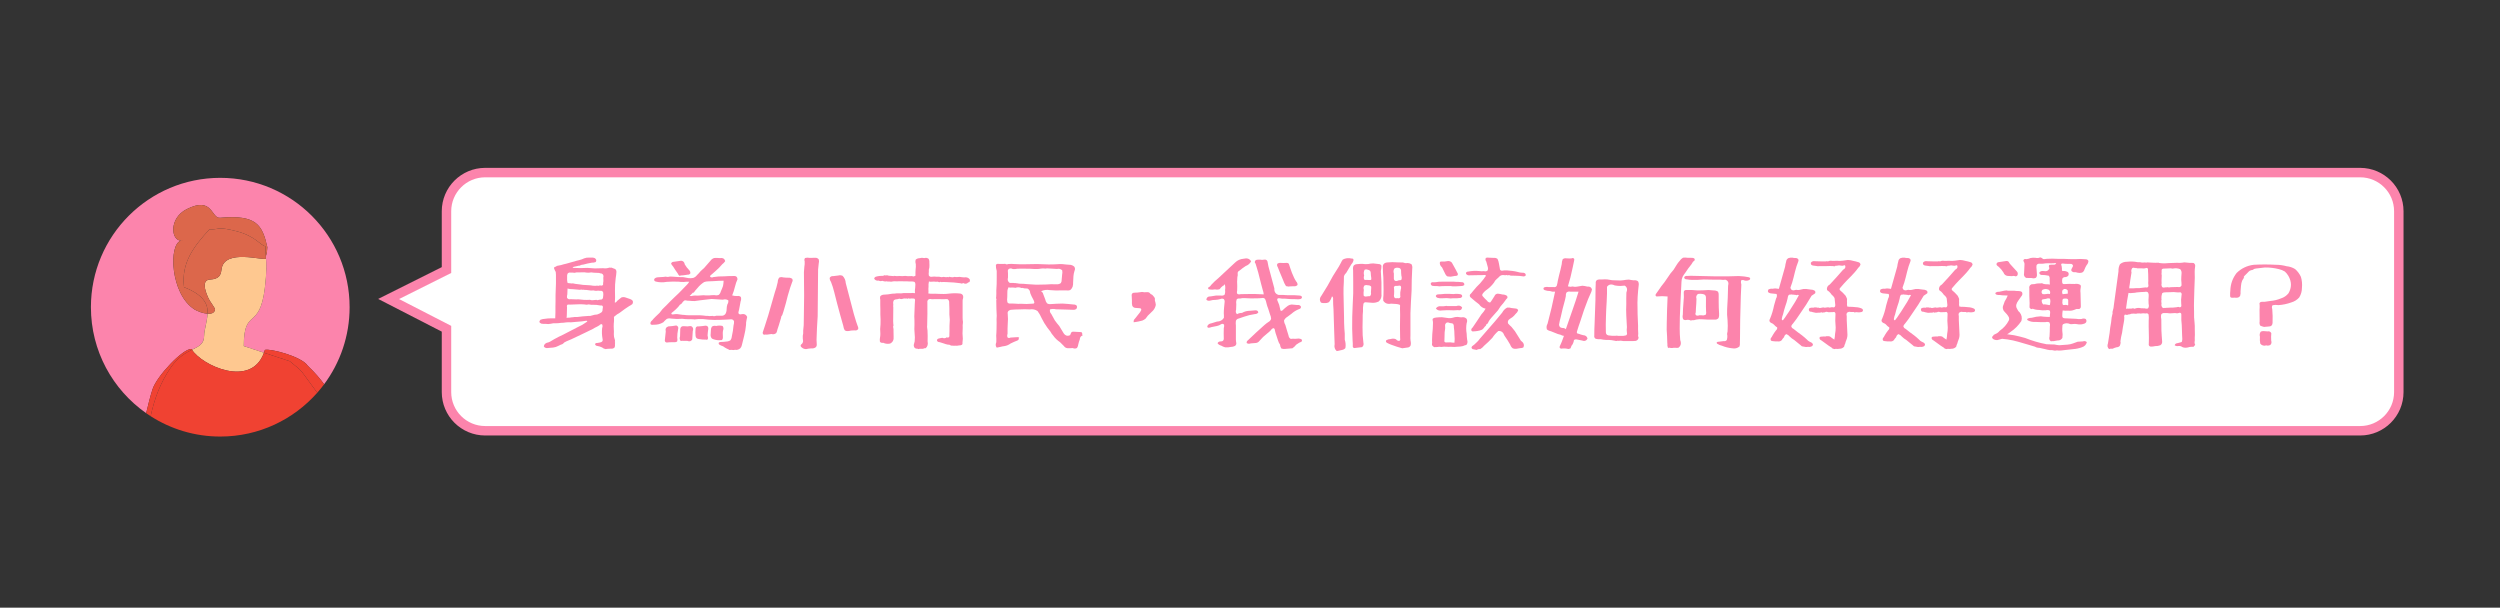 <?xml version="1.0" encoding="utf-8"?>
<!-- Generator: Adobe Illustrator 16.0.3, SVG Export Plug-In . SVG Version: 6.00 Build 0)  -->
<!DOCTYPE svg PUBLIC "-//W3C//DTD SVG 1.1//EN" "http://www.w3.org/Graphics/SVG/1.1/DTD/svg11.dtd">
<svg version="1.1" id="圖層_1" xmlns="http://www.w3.org/2000/svg" xmlns:xlink="http://www.w3.org/1999/xlink" x="0px" y="0px"
	 width="794px" height="193px" viewBox="0 0 794 193" enable-background="new 0 0 794 193" xml:space="preserve">
<rect x="0" y="0" width="794" height="193" fill="#333333" stroke="none"/>
<path fill="#FFFFFF" stroke="#FC84AC" stroke-width="3" stroke-miterlimit="10" d="M749.579,54.813H154.091
	c-6.785,0-12.286,5.5-12.286,12.286v18.67l-18.38,9.19l18.38,9.452v20.114c0,6.785,5.501,12.285,12.286,12.285h595.488
	c6.785,0,12.284-5.5,12.284-12.285V67.099C761.863,60.313,756.364,54.813,749.579,54.813z"/>
<path fill="#FC84AC" d="M192.368,110.881c-0.177-0.088-0.343-0.133-0.497-0.133c-0.244-0.111-0.452-0.243-0.629-0.396
	c-0.463-0.221-0.949-0.377-1.457-0.465c-0.397-0.021-0.662-0.197-0.795-0.527c0.066-0.332,0.298-0.477,0.696-0.432
	c0.419-0.045,0.839-0.133,1.258-0.265c0.419-0.177,0.563-0.519,0.43-1.026c-0.22-1.148-0.265-2.307-0.132-3.478
	c0.177-0.419,0.166-0.816-0.033-1.192c-0.353-0.043-0.641,0.078-0.861,0.365c-0.464,0.286-0.938,0.541-1.424,0.762
	c-0.442,0.286-0.893,0.529-1.356,0.729c-0.487,0.221-0.96,0.451-1.424,0.695c-0.553,0.266-1.083,0.519-1.59,0.762
	c-1.06,0.484-2.109,0.982-3.146,1.49c-0.508,0.221-1.005,0.431-1.49,0.629c-0.265,0.11-0.497,0.231-0.696,0.363
	c-0.198,0.221-0.397,0.398-0.596,0.53c-0.221,0.065-0.431,0.144-0.629,0.231c-0.243,0.108-0.463,0.221-0.662,0.33
	c-0.53,0.287-1.071,0.463-1.623,0.529c-0.552,0.045-1.082,0.088-1.588,0.133c-0.574,0.133-1.038-0.012-1.391-0.431
	c0-0.44,0.208-0.794,0.629-1.06c0.176-0.11,0.375-0.188,0.596-0.231c0.242-0.044,0.497-0.144,0.76-0.297
	c0.419-0.222,0.85-0.476,1.292-0.763c0.442-0.266,0.916-0.52,1.424-0.762c1.015-0.464,2.032-0.973,3.047-1.522
	c0.97-0.53,1.975-1.05,3.013-1.558c0.971-0.418,1.909-0.961,2.815-1.623c0.331-0.265,0.275-0.396-0.166-0.396
	c-0.464,0.044-0.917,0.11-1.358,0.198c-1.17,0.132-2.33,0.23-3.477,0.298c-0.53-0.043-1.06-0.033-1.589,0.032
	c-0.508,0.091-1.015,0.134-1.523,0.134c-0.551,0.089-1.093,0.133-1.623,0.133c-0.596-0.044-1.159,0.011-1.689,0.165
	c-0.507,0.109-1.015,0.122-1.522,0.031c-0.486,0.023-0.95,0-1.391-0.064c-0.751-0.285-0.851-0.705-0.298-1.259
	c0.485-0.177,0.982-0.274,1.49-0.298c0.53-0.088,1.082-0.133,1.655-0.133h0.794c0.243-0.021,0.485-0.021,0.729,0
	c0.066-1.213,0.088-2.438,0.066-3.676c0-0.573,0.011-1.168,0.033-1.787c-0.022-0.618-0.022-1.247,0-1.888
	c0.066-1.237,0.111-2.495,0.132-3.775v-1.821c0.021-0.573,0-1.169-0.066-1.789c-0.22-0.353-0.397-0.729-0.53-1.126
	c-0.044-0.242,0.055-0.407,0.298-0.497c0.088,0,0.187-0.021,0.298-0.066c0.088-0.066,0.177-0.143,0.265-0.232
	c0.463-0.066,0.916-0.154,1.357-0.265c0.53-0.176,1.071-0.318,1.623-0.43c1.104-0.33,2.229-0.65,3.378-0.959
	c0.53-0.111,1.06-0.254,1.589-0.431c0.485-0.243,1.003-0.419,1.556-0.53c0.441-0.022,0.895-0.033,1.358-0.033
	c0.418-0.044,0.815,0.011,1.191,0.166c0.53,0.353,0.629,0.773,0.298,1.258c-0.397,0.154-0.794,0.22-1.191,0.199
	c-0.486,0.066-0.95,0.154-1.391,0.265c-0.42,0.131-0.851,0.242-1.292,0.33c-0.243,0.023-0.463,0.056-0.662,0.1
	c-0.133,0.111-0.255,0.144-0.364,0.099c0,0.023,0.01,0.033,0.033,0.033c-0.133,0.132-0.298,0.177-0.497,0.132
	c-0.397,0.066-0.785,0.155-1.159,0.265c-0.288,0.023-0.542,0.099-0.762,0.231c0,0.156,0.099,0.222,0.298,0.199
	c1.434,0.089,2.881,0.089,4.338,0c0.795,0.045,1.6,0.1,2.417,0.166c0.839,0,1.7-0.021,2.583-0.066
	c0.684,0.111,1.358,0.044,2.02-0.199c0.154,0.066,0.353,0.066,0.596,0c0.397,0.177,0.805,0.331,1.225,0.463
	c0.287,0.244,0.419,0.563,0.397,0.96c-0.044,0.663-0.122,1.303-0.232,1.921c-0.177,1.347-0.254,2.682-0.231,4.007
	c0,0.684,0.01,1.369,0.033,2.053c0,0.353-0.012,0.684-0.033,0.994c-0.023,0.132-0.033,0.243-0.033,0.331
	c-0.023,0.154-0.023,0.298,0,0.431c0.331-0.088,0.606-0.31,0.828-0.663c0.397-0.331,0.805-0.662,1.226-0.993
	c0.463-0.177,0.949-0.166,1.457,0.033c0.44,0.154,0.894,0.31,1.357,0.463c0.86,0.31,1.092,0.839,0.694,1.59
	c-0.331,0.265-0.661,0.474-0.992,0.627c-0.486,0.288-0.95,0.596-1.391,0.927c-0.442,0.311-0.873,0.629-1.292,0.96
	c-0.376,0.288-0.773,0.542-1.192,0.763c-0.177,0.131-0.343,0.264-0.497,0.396c-0.155,0.111-0.298,0.223-0.431,0.331
	c-0.066,0.198-0.078,0.375-0.033,0.53c0,0.287,0,0.563,0,0.828c-0.066,0.596-0.099,1.182-0.099,1.754
	c0.043,0.552,0.066,1.094,0.066,1.623c-0.045,0.574-0.033,1.125,0.033,1.656c0.043,0.241,0.11,0.483,0.199,0.729
	c0.043,0.109,0.077,0.209,0.1,0.297c-0.023,0.154,0,0.287,0.066,0.398h-0.099c0.043,0.109,0.043,0.209,0,0.297
	c0.109,0.11,0.121,0.266,0.033,0.465c0.043,0.418,0.01,0.838-0.1,1.257c0-0.022-0.011-0.045-0.033-0.065
	c-0.155,0.153-0.298,0.264-0.43,0.33c-0.31,0.066-0.596,0.088-0.861,0.066c-0.265,0.021-0.519,0.033-0.762,0.033
	C192.865,110.781,192.611,110.814,192.368,110.881z M180.15,100.914c0.244-0.021,0.497-0.033,0.762-0.033
	c0.22-0.021,0.441-0.055,0.663-0.099c0.286,0,0.573-0.033,0.861-0.101c0.287,0.023,0.584,0.023,0.894,0
	c1.126-0.154,2.273-0.265,3.444-0.33c0.485,0.045,0.948-0.021,1.39-0.199c0.243-0.066,0.497-0.133,0.762-0.199
	c0.287,0,0.563-0.033,0.828-0.1c0.464-0.153,0.906-0.385,1.325-0.694c0.243-0.265,0.343-0.597,0.298-0.994
	c0.111-0.287,0.133-0.597,0.066-0.927c-0.111-0.154-0.253-0.231-0.431-0.231c-0.31,0.022-0.584,0-0.828-0.066
	c-0.552-0.109-1.082-0.154-1.589-0.131c-0.287,0-0.542,0-0.761,0c-0.288-0.066-0.563-0.111-0.828-0.132
	c-0.243,0.066-0.475,0.099-0.695,0.099c-0.288-0.023-0.553-0.056-0.795-0.099c-0.596-0.044-1.204-0.055-1.821-0.033
	c-0.596,0.043-1.182,0.066-1.755,0.066c-0.288,0-0.575,0.01-0.861,0.033c-0.287-0.045-0.574-0.033-0.861,0.033
	c-0.177,0.221-0.22,0.474-0.132,0.761c-0.022,0.442-0.033,0.872-0.033,1.292c-0.021,0.42-0.033,0.839-0.033,1.258
	c0,0.223-0.011,0.409-0.033,0.563c-0.021,0.133-0.033,0.231-0.033,0.299C180.018,100.992,180.084,100.98,180.15,100.914z
	 M189.686,95.352c0.463-0.132,0.927-0.21,1.391-0.232c0.31-0.154,0.463-0.43,0.463-0.828c0.088-0.463,0.1-0.927,0.033-1.391
	c-0.154-0.442-0.463-0.618-0.927-0.53c-0.243,0-0.463-0.022-0.662-0.066c-0.22,0.044-0.442,0.066-0.662,0.066
	c-0.265,0-0.519-0.045-0.762-0.133c-0.31,0-0.607,0.012-0.893,0.033c-0.53-0.044-1.038-0.111-1.523-0.199
	c-0.265,0.044-0.52,0.022-0.762-0.066c-0.243,0.066-0.464,0.055-0.663-0.033c-0.42,0.088-0.851,0.088-1.292,0
	c-0.53-0.045-1.049-0.088-1.556-0.133c-0.265-0.021-0.53-0.033-0.795-0.033c-0.287-0.045-0.563-0.1-0.828-0.166
	c-0.022,0.618-0.044,1.225-0.066,1.821c-0.111,0.375-0.144,0.75-0.099,1.125c0.265,0.397,0.641,0.542,1.126,0.431
	c0.573,0.021,1.147,0.044,1.722,0.066c0.573-0.045,1.136-0.022,1.689,0.066c0.573,0.088,1.181,0.121,1.821,0.1
	c0.287-0.022,0.596-0.033,0.927-0.033c0.285,0.111,0.573,0.154,0.86,0.132c0.286-0.044,0.584-0.078,0.894-0.099
	c0.111,0.021,0.231,0.011,0.364-0.033C189.509,95.308,189.575,95.352,189.686,95.352z M189.156,90.782
	c0.133,0,0.277-0.021,0.431-0.066c0.177,0.021,0.343,0.044,0.497,0.066c0.31-0.154,0.629-0.166,0.96-0.033
	c0.066-0.132,0.188-0.177,0.364-0.132c0.132-0.066,0.177-0.199,0.132-0.397c0-0.308,0.033-0.618,0.1-0.927
	c-0.021-0.374-0.033-0.75-0.033-1.125c0.132-0.441,0.055-0.816-0.232-1.126c-0.265-0.199-0.53-0.275-0.794-0.232
	c-0.111-0.088-0.253-0.132-0.431-0.132c-0.53,0-1.038-0.022-1.523-0.066c-0.309-0.021-0.595-0.055-0.859-0.099
	c-0.265,0.044-0.52,0.078-0.762,0.099c-0.487,0-0.972-0.043-1.457-0.132c-0.553,0-1.093,0.011-1.623,0.033h-0.828
	c-0.222,0.066-0.43,0.111-0.629,0.132c-0.199-0.021-0.397-0.043-0.596-0.066c-0.199,0.023-0.409,0.023-0.629,0
	c-0.442-0.088-0.783,0.045-1.026,0.397c-0.111,0.397-0.144,0.785-0.099,1.159c-0.045,0.53-0.012,1.06,0.099,1.589
	c0.044,0.155,0.166,0.222,0.364,0.199c0.22,0,0.442,0.023,0.662,0.066c0.221,0.066,0.452,0.066,0.696,0
	c0.242,0.044,0.497,0.099,0.761,0.166c0.53,0.089,1.07,0.155,1.623,0.199c0.53,0.111,1.06,0.166,1.589,0.166
	c0.53,0.021,1.06,0.055,1.589,0.099C188.052,90.728,188.604,90.782,189.156,90.782z"/>
<path fill="#FC84AC" d="M233.068,111.178c-0.485-0.064-0.972-0.076-1.457-0.031c-0.111-0.045-0.199-0.11-0.265-0.199
	c-0.177-0.065-0.331-0.133-0.464-0.198c-0.442-0.222-0.849-0.476-1.224-0.763c-0.464-0.133-0.894-0.33-1.292-0.594
	c-0.31-0.531-0.066-0.795,0.729-0.795c0.463,0,0.938-0.033,1.422-0.1c0.464,0,0.916-0.111,1.358-0.332
	c0.31-0.331,0.485-0.729,0.53-1.191c0.111-0.617,0.232-1.248,0.364-1.889c0.044-0.551,0.111-1.113,0.199-1.688
	c0.132-0.441,0.187-0.896,0.166-1.358c-0.154-0.397-0.452-0.606-0.894-0.63c-0.574,0.023-1.126,0.057-1.656,0.1
	c-1.235,0.066-2.482,0.1-3.741,0.1c-1.17-0.021-2.341-0.108-3.51-0.264c-0.551,0.021-1.093,0.021-1.623,0
	c-0.243,0-0.475,0.021-0.695,0.064c-0.265,0.066-0.519,0.066-0.762,0c-0.574-0.043-1.147-0.055-1.722-0.032
	c-0.641,0-1.247-0.044-1.82-0.133c-0.596,0.022-1.17,0.045-1.722,0.065c-0.663-0.021-1.292-0.065-1.888-0.131
	c-0.487-0.111-0.939-0.066-1.358,0.131c-0.397,0.332-0.762,0.686-1.093,1.061c-0.972,0.574-2.02,0.828-3.146,0.762
	c-0.332,0.088-0.629,0.033-0.895-0.166c-0.111-0.463,0.055-0.859,0.497-1.191c0.331-0.42,0.707-0.828,1.126-1.226
	c0.397-0.375,0.806-0.762,1.225-1.159c0.31-0.396,0.629-0.805,0.96-1.225c0.397-0.396,0.805-0.794,1.225-1.192
	c0.838-0.881,1.71-1.754,2.616-2.615c0.904-0.816,1.788-1.689,2.647-2.616c0.419-0.397,0.839-0.828,1.259-1.292
	c0.286-0.287,0.53-0.606,0.729-0.96c-0.596-0.043-1.171-0.021-1.722,0.066c-0.595,0.023-1.181-0.01-1.754-0.1
	c-1.258-0.043-2.483-0.021-3.676,0.066c-1.192,0.222-2.351,0.188-3.477-0.099c-0.442-0.133-0.596-0.408-0.463-0.828
	c0.287-0.331,0.674-0.507,1.159-0.53c0.508-0.043,1.038-0.076,1.589-0.099c0.242,0,0.497-0.033,0.762-0.1
	c0.265,0.044,0.53,0.078,0.794,0.1c0.242-0.022,0.474-0.066,0.695-0.133c0.265,0,0.54,0.012,0.828,0.033
	c0.596,0.066,1.202,0.111,1.821,0.132c0.53,0,1.06,0.012,1.588,0.033c0.53,0.089,1.071,0.188,1.623,0.298
	c0.508,0.066,1.015,0.044,1.523-0.066c0.485-0.176,0.882-0.474,1.192-0.894c0.397-0.375,0.762-0.772,1.093-1.192
	c0.154-0.154,0.331-0.319,0.53-0.497c0.177-0.176,0.386-0.364,0.629-0.563c0.684-0.75,1.368-1.533,2.053-2.35
	c0.287-0.397,0.673-0.674,1.159-0.828c0.573-0.044,1.136-0.033,1.689,0.033c1.037-0.154,1.633,0.177,1.787,0.994
	c-0.264,0.375-0.574,0.695-0.926,0.959c-0.31,0.354-0.629,0.707-0.96,1.06c-0.794,0.773-1.612,1.513-2.45,2.219
	c-0.288,0.155-0.442,0.375-0.464,0.662c0.287,0.288,0.64,0.331,1.06,0.132c1.103-0.176,2.219-0.253,3.345-0.231
	c0.948-0.066,1.919-0.1,2.913-0.1c0.905-0.109,1.369,0.243,1.391,1.06c-0.132,0.376-0.276,0.729-0.431,1.06
	c-0.132,0.42-0.253,0.839-0.364,1.258c-0.22,0.949-0.518,1.876-0.894,2.782c0.552,0.154,1.104,0.22,1.656,0.198
	c0.419-0.088,0.783,0.012,1.093,0.298c0.154,0.463,0.133,0.927-0.066,1.391c-0.133,0.618-0.244,1.224-0.332,1.82
	c-0.088,0.553-0.21,1.093-0.364,1.623c-0.044,0.486,0.199,0.718,0.729,0.695c1.015-0.287,1.699-0.011,2.053,0.828
	c-0.044,0.332-0.111,0.639-0.199,0.926c-0.132,0.554-0.188,1.094-0.166,1.623c-0.111,1.17-0.31,2.318-0.596,3.443
	c-0.22,0.994-0.463,1.977-0.729,2.947c-0.177,0.838-0.662,1.335-1.457,1.488c-0.22,0.045-0.419,0.045-0.596,0
	C233.367,111.09,233.201,111.111,233.068,111.178z M211.745,108.795c-0.508-0.109-0.695-0.441-0.563-0.992
	c0.11-0.84,0.199-1.678,0.265-2.518c-0.199-0.84,0.076-1.379,0.828-1.623c0.419-0.044,0.838-0.077,1.259-0.1
	c0.419-0.065,0.838-0.133,1.258-0.197c0.573,0.22,0.761,0.641,0.563,1.258c-0.177,0.883-0.265,1.768-0.265,2.648
	c0.088,0.377,0.088,0.75,0,1.127c-0.222,0.22-0.497,0.318-0.828,0.297c-0.42,0-0.828,0-1.226,0
	C212.595,108.695,212.164,108.729,211.745,108.795z M215.785,87.604c-0.243-0.221-0.43-0.485-0.563-0.795
	c-0.243-0.353-0.497-0.717-0.762-1.093c-0.243-0.353-0.475-0.717-0.695-1.093c-0.243-0.265-0.453-0.552-0.629-0.861
	c0.109-0.418,0.419-0.628,0.927-0.628c0.771-0.088,1.533-0.199,2.285-0.331c0.661,0.087,1.037,0.475,1.125,1.158
	c0.397,0.685,0.883,1.314,1.457,1.887c0.244,0.288,0.353,0.607,0.332,0.96c-0.199,0.31-0.485,0.454-0.861,0.431
	c-0.485,0.066-0.96,0.132-1.424,0.199C216.557,87.438,216.16,87.494,215.785,87.604z M225.851,100.352
	c0.11,0.022,0.232,0.012,0.364-0.033c-0.022-0.021-0.044-0.033-0.066-0.033c0.397,0.177,0.828,0.177,1.292,0
	c0.596,0,1.214,0,1.854,0c0.44-0.021,0.805-0.209,1.091-0.563c0.265-0.465,0.397-0.982,0.397-1.558c0-0.507,0.078-1.003,0.232-1.489
	c0.265-0.397,0.364-0.828,0.298-1.292c-0.53-0.331-1.114-0.397-1.754-0.199c-1.215-0.066-2.407-0.144-3.576-0.232
	c-1.237,0.154-2.462,0.298-3.676,0.431c-0.574,0.088-1.137,0.166-1.689,0.232c-0.596,0-1.181-0.033-1.755-0.1
	c-0.287,0.022-0.552,0-0.795-0.066c-0.22-0.066-0.442-0.078-0.662-0.033c-0.375,0.243-0.663,0.551-0.86,0.927
	c-0.177,0.199-0.375,0.341-0.596,0.43c-0.199,0.242-0.387,0.485-0.563,0.728c-0.553,0.596-1.148,1.148-1.788,1.656
	c-0.265,0.132-0.387,0.32-0.364,0.563c0.132,0.155,0.308,0.199,0.53,0.133c0.397-0.066,0.816-0.101,1.258-0.101
	c0.419,0.065,0.838,0.123,1.258,0.166c0.332,0.065,0.684,0.099,1.059,0.099c0.397,0.066,0.806,0.101,1.225,0.101
	c0.816-0.022,1.645-0.022,2.484,0c0.794-0.022,1.601,0.011,2.417,0.099c0.419,0.09,0.861,0.122,1.324,0.1
	C225.144,100.406,225.497,100.417,225.851,100.352z M216.216,108.332c-0.376-0.42-0.454-0.916-0.232-1.49
	c0.043-0.773,0.066-1.568,0.066-2.385c0.109-0.641,0.507-0.928,1.191-0.859c0.353,0.043,0.729,0.064,1.125,0.064
	c0.353-0.064,0.729-0.1,1.126-0.1c0.641,0.332,0.816,0.873,0.53,1.623c-0.044,0.883-0.099,1.756-0.166,2.615
	c-0.331,0.598-0.849,0.752-1.556,0.465c-0.419-0.021-0.828-0.021-1.225,0C216.744,108.199,216.458,108.221,216.216,108.332z
	 M219.99,93.928c0.508-0.088,1.026-0.099,1.556-0.033c0.618-0.044,1.258-0.088,1.921-0.132c0.242,0.021,0.485,0.044,0.729,0.066
	h0.927c0.573-0.066,1.181-0.1,1.822-0.1c0.44,0.111,0.882,0.088,1.324-0.066c0.331-0.286,0.563-0.684,0.695-1.192
	c0.242-0.508,0.464-1.048,0.663-1.623c0.109-0.552,0.176-1.114,0.199-1.689c-1.06,0-2.12,0.044-3.179,0.132
	c-0.574,0.045-1.126,0.066-1.656,0.066c-0.486,0-0.938,0.078-1.357,0.232c-0.795,0.508-1.479,1.114-2.053,1.821
	c-0.331,0.353-0.641,0.707-0.927,1.06c-0.132,0.353-0.364,0.53-0.695,0.53c-0.066,0.154-0.166,0.276-0.298,0.364
	c-0.177,0.22-0.386,0.409-0.629,0.563C219.36,94.061,219.68,94.061,219.99,93.928z M224.195,107.868
	c-0.376-0.021-0.751-0.033-1.126-0.033c-0.397-0.044-0.795-0.099-1.192-0.165c-0.551-0.066-0.873-0.376-0.96-0.928
	c-0.088-0.795-0.088-1.602,0-2.417c0.087-0.53,0.43-0.751,1.026-0.663c0.707-0.044,1.413-0.121,2.119-0.23
	c0.618,0,0.916,0.318,0.894,0.959c-0.111,0.729-0.188,1.446-0.231,2.152c0.132,0.398,0.166,0.784,0.099,1.16
	C224.647,107.9,224.437,107.956,224.195,107.868z M228.334,108.066c-0.795-0.021-1.535-0.198-2.219-0.529
	c-0.375-0.419-0.508-0.938-0.397-1.557c0-0.396,0.022-0.795,0.066-1.191c0-0.354,0.099-0.695,0.298-1.027
	c0.375-0.285,0.838-0.363,1.391-0.23c0.684-0.178,1.357-0.178,2.02,0c0.308,0.419,0.364,0.871,0.166,1.357
	c-0.089,0.375-0.123,0.739-0.1,1.092c0.022,0.42,0.033,0.828,0.033,1.227c0,0.331-0.099,0.596-0.298,0.794
	C228.963,108.045,228.643,108.066,228.334,108.066z"/>
<path fill="#FC84AC" d="M242.612,106.313c-0.375-0.221-0.475-0.541-0.298-0.961c0.176-0.552,0.364-1.113,0.563-1.688
	c0.375-1.168,0.75-2.351,1.126-3.542c0.684-2.361,1.368-4.746,2.053-7.152c0.396-1.126,0.716-2.263,0.959-3.411
	c0-0.507,0.154-0.971,0.463-1.391c0.397-0.176,0.816-0.199,1.258-0.066c0.53,0.066,1.06,0.099,1.589,0.099
	c0.442-0.043,0.861,0.066,1.259,0.332c0.22,0.331,0.22,0.685,0,1.06c-0.243,0.596-0.452,1.192-0.629,1.788
	c-0.53,1.656-0.994,3.323-1.391,5c-0.244,0.858-0.485,1.699-0.729,2.515c-0.111,0.42-0.244,0.818-0.397,1.192
	c-0.088,0.132-0.166,0.231-0.232,0.298c-0.088,0.178-0.132,0.354-0.132,0.53c-0.221,0.84-0.464,1.646-0.729,2.418
	c-0.133,0.44-0.276,0.872-0.431,1.291c-0.066,0.397-0.187,0.772-0.364,1.126c-0.442,0.396-0.949,0.508-1.522,0.331
	c-0.42,0.045-0.828,0.101-1.225,0.166c-0.244,0.044-0.454,0.044-0.629,0C242.976,106.29,242.788,106.313,242.612,106.313z
	 M255.988,110.881c-0.641-0.021-1.17-0.277-1.589-0.762c-0.177-0.266-0.155-0.508,0.066-0.729c0.353-0.242,0.552-0.584,0.596-1.025
	c-0.089-0.553-0.122-1.127-0.099-1.723c0.043-0.221,0.088-0.463,0.132-0.729c0-0.286,0-0.597,0-0.927
	c0.044-0.553,0.1-1.114,0.165-1.688c0-0.618,0.011-1.259,0.033-1.921c0.044-2.473,0.077-4.966,0.1-7.483
	c-0.022-2.45-0.045-4.934-0.066-7.451c0.021-0.551,0.066-1.114,0.133-1.689c0.109-0.573,0.143-1.169,0.1-1.787
	c-0.155-0.376-0.111-0.717,0.133-1.027c0.463-0.132,0.948-0.144,1.457-0.033c0.551-0.021,1.125-0.033,1.721-0.033
	c0.508-0.045,0.905,0.144,1.191,0.563c0.088,0.442,0.078,0.861-0.033,1.258c-0.088,0.618-0.154,1.247-0.198,1.886
	c-0.022,4.945-0.066,9.89-0.133,14.834c-0.177,2.517-0.298,5.022-0.364,7.517c0,0.465,0.021,0.916,0.066,1.357
	c0.045,0.374-0.045,0.693-0.265,0.959c-0.419,0.331-0.883,0.464-1.39,0.396C257.125,110.67,256.541,110.748,255.988,110.881z
	 M269.333,105.152c-0.354,0.045-0.686-0.021-0.993-0.198c-0.288-0.442-0.464-0.948-0.53-1.522c-0.331-1.147-0.662-2.318-0.993-3.511
	c-0.662-2.405-1.291-4.812-1.888-7.218c-0.265-1.082-0.607-2.152-1.026-3.212c-0.266-0.353-0.397-0.762-0.397-1.225
	c0.22-0.419,0.574-0.606,1.06-0.563c0.551-0.043,1.104-0.109,1.656-0.199c0.484-0.132,0.948-0.099,1.391,0.1
	c0.617,0.641,0.948,1.402,0.993,2.285c0.838,3.312,1.699,6.602,2.583,9.867c0.22,0.818,0.464,1.623,0.729,2.417
	c0.132,0.421,0.275,0.828,0.429,1.228c0.199,0.352,0.276,0.717,0.232,1.092c-0.31,0.396-0.694,0.541-1.158,0.431
	c-0.42,0-0.817,0.022-1.192,0.065c-0.155,0.066-0.309,0.1-0.463,0.1C269.586,105.086,269.442,105.107,269.333,105.152z"/>
<path fill="#FC84AC" d="M291.689,110.881c-0.111-0.045-0.221-0.1-0.331-0.166v0.066c-0.751-0.021-1.138-0.42-1.159-1.191
	c0.088-0.375,0.187-0.762,0.298-1.158c0.045-0.42,0.066-0.85,0.066-1.291c-0.045-0.861-0.1-1.734-0.166-2.617
	c0.045-0.926,0.055-1.854,0.033-2.78c-0.066-0.839-0.066-1.679,0-2.517c0.045-0.861,0.078-1.732,0.1-2.616
	c0-0.353,0.021-0.717,0.066-1.093c0.088-0.31,0-0.541-0.266-0.695c-0.331-0.021-0.641-0.033-0.927-0.033
	c-0.31,0.111-0.585,0.088-0.828-0.066c-0.177,0.177-0.397,0.199-0.662,0.066c-0.133,0.022-0.254,0.033-0.364,0.033
	c-0.133,0-0.265-0.011-0.397-0.033c-0.265,0.088-0.53,0.154-0.795,0.199c-0.243,0-0.485-0.044-0.729-0.132
	c-0.22,0.044-0.419,0.099-0.595,0.166c-0.397,0-0.762,0.088-1.093,0.265c-0.265,0.419-0.343,0.861-0.231,1.324
	c-0.023,0.265-0.033,0.519-0.033,0.761c0.043,0.197,0.055,0.396,0.033,0.596c-0.023,1.084-0.033,2.153-0.033,3.213
	c-0.023,0.574-0.012,1.125,0.033,1.655c0,0.177,0.021,0.353,0.066,0.53c-0.045,0.152-0.09,0.285-0.133,0.396
	c0.021,0.198,0.055,0.375,0.1,0.529c0.043,0.286,0.055,0.563,0.033,0.827c0,0.597,0.01,1.192,0.033,1.789
	c0.109,1.06-0.266,1.799-1.126,2.219c-0.795,0.154-1.523,0.065-2.186-0.267c-0.376,0.089-0.696,0.013-0.961-0.23
	c-0.089-0.132-0.122-0.285-0.1-0.464c-0.022-0.265-0.011-0.528,0.033-0.795c0.088-0.44,0.133-0.905,0.133-1.392
	c-0.045-0.483-0.066-0.981-0.066-1.489c0.109-0.993,0.154-1.996,0.133-3.015c-0.066-1.035-0.089-2.096-0.066-3.179
	c-0.022-0.463-0.033-0.96-0.033-1.489c-0.022-0.53-0.022-1.06,0-1.589c-0.11-0.376-0.11-0.75,0-1.126
	c0.265-0.287,0.606-0.452,1.026-0.497c0.464-0.022,0.928-0.055,1.391-0.1c0.485-0.044,0.982-0.121,1.49-0.231
	c0.42,0.021,0.85-0.012,1.292-0.1c0.418,0.022,0.838,0.022,1.257,0V93.2c0.331-0.044,0.674-0.088,1.026-0.132
	c0.419,0.021,0.84,0.021,1.259,0c0.376-0.022,0.762-0.022,1.159,0c0.153,0,0.319-0.012,0.496-0.033
	c0.154,0.044,0.31,0.078,0.464,0.099c0.199-0.111,0.243-0.287,0.133-0.53c0-0.397,0.033-0.794,0.099-1.192
	c0-0.331,0.022-0.684,0.066-1.06c0.021-0.332-0.077-0.606-0.298-0.828c-0.31-0.109-0.629-0.154-0.96-0.132
	c-0.442,0.023-0.861,0.011-1.259-0.033c-0.816-0.021-1.645-0.033-2.483-0.033c-0.376,0-0.728,0.012-1.059,0.033
	c-0.155,0-0.298-0.01-0.431-0.033c-0.222,0-0.42,0.012-0.596,0.033c-0.177,0.023-0.331,0.056-0.464,0.099
	c-0.198,0.023-0.397,0.012-0.596-0.033c-0.421,0.023-0.828-0.01-1.226-0.1v0.066c-0.177,0.023-0.331,0.011-0.464-0.033
	c-0.221-0.021-0.42-0.076-0.596-0.166c-0.222,0.044-0.42,0.078-0.596,0.099c-0.243-0.021-0.464-0.076-0.662-0.166
	c-0.619,0.089-1.082-0.109-1.392-0.596c0.022-0.309,0.211-0.53,0.563-0.663c0.397-0.109,0.816-0.187,1.258-0.232
	c0.331,0,0.685-0.01,1.06-0.033c0.242-0.199,0.497-0.232,0.762-0.1c0.309-0.109,0.64-0.088,0.994,0.066
	c0.529,0.044,1.06,0.089,1.589,0.132V87.6c0.309,0.023,0.64,0.056,0.994,0.099V87.6c0.043,0.044,0.109,0.078,0.198,0.099
	c0.131,0.023,0.252,0,0.363-0.066c0.375,0.023,0.75,0.045,1.126,0.066c0.641-0.109,1.291-0.099,1.953,0.033v-0.033
	c0.243,0,0.497,0,0.762,0c0.199-0.043,0.386-0.033,0.563,0.033c0.198,0.111,0.397,0.099,0.596-0.033
	c0.221,0,0.331-0.099,0.331-0.298c-0.021-0.596-0.012-1.181,0.033-1.755c0.088-0.596,0.111-1.192,0.066-1.788
	c-0.154-0.462-0.166-0.926-0.033-1.39c0.31-0.287,0.695-0.442,1.159-0.463c0.265-0.044,0.54-0.088,0.828-0.132
	c0.241,0.044,0.484,0.078,0.729,0.099c0.507-0.154,0.96-0.088,1.357,0.199c0.22,0.353,0.308,0.75,0.265,1.192
	c0.043,0.552,0.043,1.092,0,1.622c-0.066,0.222-0.122,0.442-0.165,0.662v0.696c-0.066,0.397-0.066,0.784,0,1.159
	c0.22,0.331,0.54,0.464,0.96,0.397c0.221-0.021,0.452-0.043,0.695-0.066c0.286,0.045,0.596,0.066,0.927,0.066
	c0.242,0,0.485,0,0.728,0c0.243,0.066,0.485,0.111,0.729,0.132c0.221-0.021,0.452-0.055,0.695-0.099
	c0.266,0.066,0.552,0.099,0.861,0.099c0.221-0.088,0.431-0.076,0.629,0.033c0.154-0.176,0.376-0.199,0.662-0.066
	c0.221,0.045,0.464,0.066,0.729,0.066c0.178-0.066,0.376-0.109,0.597-0.132c0.243,0.066,0.496,0.089,0.762,0.066
	c0.265-0.021,0.54-0.043,0.827-0.066c0.464,0.089,0.938,0.144,1.425,0.166c0.729-0.132,1.313,0.066,1.755,0.596
	c0.176,0.619,0.01,0.96-0.497,1.026c-0.42,0.463-0.95,0.52-1.59,0.166c-0.243,0.199-0.529,0.222-0.86,0.066
	c-0.686-0.088-1.38-0.166-2.086-0.232c-0.795-0.066-1.578-0.109-2.352-0.132c-0.353-0.022-0.707-0.033-1.06-0.033
	c-0.31,0.089-0.607,0.066-0.895-0.066c-0.11,0.156-0.276,0.188-0.496,0.1c-0.109-0.022-0.209-0.066-0.299-0.133
	c-0.22,0.023-0.419,0.033-0.595,0.033c-0.397-0.066-0.794-0.076-1.191-0.033c-0.376,0.066-0.719,0.045-1.027-0.066
	c-0.044,0.31-0.089,0.596-0.132,0.861c-0.023,0.31-0.023,0.607,0,0.894c-0.045,0.331-0.057,0.641-0.033,0.927
	c0.043,0.397,0.033,0.773-0.033,1.126c0.485,0.088,0.982,0.121,1.49,0.099c0.573-0.021,1.159-0.011,1.754,0.033
	c0.552,0,1.104,0.012,1.655,0.033c0.597,0,1.214-0.044,1.854-0.132c1.126-0.132,2.264-0.132,3.411,0
	c0.485,0.088,0.783,0.353,0.894,0.794c0.044,0.265,0.033,0.519-0.032,0.762c-0.111,0.287-0.156,0.575-0.133,0.861v3.575
	c-0.023,0.553-0.023,1.104,0,1.656c0.021,0.266,0.033,0.529,0.033,0.795c0.066,0.266,0.088,0.541,0.066,0.828
	c-0.09,0.529-0.111,1.061-0.066,1.59c-0.045,0.617-0.066,1.225-0.066,1.82c0.021,0.574,0.055,1.127,0.1,1.656
	c0,0.265-0.023,0.529-0.066,0.795c-0.045,0.221-0.056,0.441-0.033,0.662c0,0.33-0.144,0.518-0.431,0.563
	c-0.132,0.064-0.265,0.1-0.397,0.1c-0.155-0.022-0.288-0.012-0.397,0.031c-0.331,0.09-0.674,0.111-1.026,0.066
	c-0.419,0.023-0.828,0.012-1.226-0.033v0.033c-0.198-0.021-0.363-0.1-0.496-0.23c-0.199-0.089-0.419-0.121-0.662-0.1
	c-0.464-0.088-0.916-0.221-1.358-0.396c-0.419-0.133-0.839-0.266-1.258-0.396c-0.375,0-0.651-0.133-0.827-0.396
	c-0.089-0.354,0.044-0.597,0.396-0.729c0.177-0.021,0.364-0.065,0.563-0.134c0.221-0.065,0.452-0.109,0.696-0.133
	c0.574,0.244,1.07,0.178,1.489-0.197c0.045,0.133,0.154,0.177,0.332,0.133c0.198-0.021,0.331-0.121,0.396-0.299
	c0.045-0.243,0.056-0.508,0.033-0.795c0-0.31,0.012-0.616,0.033-0.928c-0.021-1.213,0.012-2.428,0.1-3.643
	c-0.021-0.573-0.066-1.137-0.133-1.688v-1.922c0-0.572-0.021-1.146-0.065-1.72c0.065-0.552-0.121-0.96-0.563-1.226
	c-0.221,0-0.431,0-0.629,0c-0.265,0.045-0.53,0.055-0.795,0.033c-0.617-0.021-1.236-0.033-1.854-0.033
	c-0.574,0.022-1.148,0.033-1.722,0.033c-0.464-0.154-0.861-0.078-1.192,0.232c-0.177,0.287-0.231,0.596-0.165,0.927
	c0,0.551,0,1.103,0,1.654c0.021,1.236,0.01,2.462-0.033,3.675c-0.023,0.619-0.033,1.216-0.033,1.789
	c-0.045,0.286-0.045,0.563,0,0.828c0.021,0.265,0.055,0.528,0.1,0.794c0.066,1.171,0.076,2.34,0.033,3.512
	c0.198,0.883,0,1.6-0.597,2.149c-0.177,0-0.354,0.012-0.529,0.032c-0.133,0.111-0.266,0.166-0.397,0.166c-0.222,0-0.421,0-0.597,0
	C292.196,110.736,291.931,110.77,291.689,110.881z"/>
<path fill="#FC84AC" d="M316.562,110.417c-0.198-0.265-0.309-0.552-0.331-0.86c0.022-0.309,0.088-0.606,0.199-0.894
	c0.021-0.685,0.012-1.38-0.033-2.087c0-0.286,0.021-0.596,0.066-0.928c0-0.353,0.011-0.705,0.033-1.06
	c0.021-0.707,0.033-1.424,0.033-2.151c-0.045-0.705-0.033-1.424,0.032-2.152c-0.021-0.729-0.055-1.467-0.099-2.219
	c-0.021-0.685-0.033-1.391-0.033-2.119c-0.045-0.31-0.021-0.641,0.066-0.994c0.153-0.111,0.319-0.111,0.496,0
	c-0.243,0.111-0.441,0.088-0.596-0.066c-0.066-0.177-0.066-0.376,0-0.596c0.045-0.641,0.055-1.313,0.033-2.02
	c0.11-1.391,0.154-2.792,0.132-4.206c0.022-0.662,0.022-1.335,0-2.02c-0.198-0.618-0.286-1.258-0.265-1.92
	c0.221-0.309,0.552-0.408,0.993-0.298c0.707,0.023,1.413,0.013,2.12-0.033c-0.088,0.023-0.154,0.013-0.199-0.033
	c0.287,0.222,0.618,0.254,0.994,0.099c0.662-0.066,1.313-0.066,1.953,0c0.53,0.044,1.081,0.066,1.656,0.066h1.821
	c1.235-0.043,2.493-0.066,3.773-0.066c1.214,0.044,2.439,0.089,3.676,0.132c1.214,0,2.428-0.043,3.643-0.132
	c0.552,0,1.103,0.044,1.655,0.132c0.573,0.045,1.148,0.089,1.721,0.133c0.397,0.089,0.751,0.265,1.061,0.53
	c0.309,0.42,0.342,0.884,0.099,1.391c-0.177,0.553-0.286,1.104-0.331,1.656c-0.021,0.641-0.055,1.27-0.1,1.888
	c0.022,0.53-0.032,1.026-0.165,1.49c-0.177,0.442-0.44,0.794-0.795,1.06c-0.374,0.132-0.75,0.166-1.125,0.099h-1.722
	c-1.192,0.045-2.384,0.012-3.576-0.099c-0.993-0.177-1.933-0.055-2.814,0.364c0.375,0.199,0.607,0.497,0.695,0.894
	c0.198,0.574,0.408,1.126,0.629,1.656c0.088,0.463,0.276,0.882,0.563,1.258c0.353,0.243,0.761,0.331,1.225,0.265
	c1.214-0.088,2.45-0.144,3.709-0.166c1.147,0.066,2.307,0.166,3.476,0.298c0.397-0.023,0.74,0.099,1.026,0.362
	c0.178,0.377,0.133,0.73-0.132,1.061c-0.331,0.223-0.695,0.311-1.093,0.266c-0.552-0.021-1.104-0.043-1.654-0.066
	c-1.237-0.021-2.474-0.055-3.709-0.1c-0.641-0.153-1.271-0.143-1.888,0.033c-0.133,0.553,0.012,1.049,0.431,1.49
	c0.353,0.686,0.717,1.348,1.093,1.987c0.463,0.641,0.948,1.258,1.457,1.854c0.397,0.641,0.783,1.279,1.159,1.92
	c0.572,1.06,1.324,1.369,2.25,0.928c0.089-0.266,0.199-0.53,0.331-0.795c0.199-0.244,0.464-0.344,0.795-0.299
	c0.816,0.066,1.645,0.111,2.483,0.133c-0.044,0-0.055-0.012-0.033-0.032c0.111,0.11,0.199,0.231,0.266,0.362
	c-0.045,0.267,0,0.51,0.132,0.729c-0.574,0.179-0.872,0.597-0.894,1.259c-0.199,0.485-0.354,0.982-0.464,1.49
	c-0.045,0.462-0.188,0.871-0.431,1.225c-0.441,0.244-0.883,0.254-1.324,0.032c-0.573,0.046-1.147,0.056-1.721,0.033
	c-0.486-0.065-0.861-0.298-1.126-0.694c-0.376-0.396-0.773-0.793-1.192-1.191c-0.42-0.285-0.817-0.607-1.192-0.959
	c-0.375-0.354-0.718-0.752-1.026-1.193c-0.331-0.352-0.607-0.75-0.828-1.191c-0.309-0.44-0.65-0.883-1.026-1.324
	c-0.662-0.903-1.247-1.877-1.755-2.914c-0.353-0.816-0.795-1.59-1.324-2.317c-0.729-0.507-1.557-0.685-2.482-0.53
	c-1.083-0.065-2.152-0.065-3.212,0c-0.95,0-1.899,0.045-2.849,0.133c-0.794,0.199-1.104,0.695-0.927,1.49
	c0.088,0.949,0.088,1.898,0,2.848c-0.066,1.08-0.088,2.152-0.066,3.212c-0.133,0.397-0.154,0.772-0.066,1.126
	c0.266,0.311,0.606,0.354,1.026,0.133c0.508-0.021,1.037-0.055,1.59-0.1c0.199-0.021,0.407-0.033,0.629-0.033
	c0.176,0.066,0.364,0.066,0.563,0c-0.177,0.088-0.232,0.221-0.166,0.396c0,0.332-0.144,0.553-0.431,0.662
	c-0.751,0.287-1.479,0.607-2.186,0.961c-0.596,0.44-1.246,0.717-1.953,0.826c-0.419,0.045-0.816,0.121-1.192,0.232
	C317.378,110.24,316.959,110.329,316.562,110.417z M327.952,96.445c0.286,0.045,0.475-0.066,0.563-0.331
	c-0.044-0.353-0.165-0.695-0.364-1.026c-0.375-0.641-0.695-1.313-0.959-2.02c-0.022-0.663-0.311-1.138-0.86-1.424
	c-0.354,0-0.707-0.022-1.06-0.066c-0.31-0.154-0.63-0.188-0.961-0.1h0.1c-0.596-0.286-1.236-0.309-1.921-0.066
	c-0.155,0-0.298-0.022-0.431-0.066c-0.221,0-0.42-0.011-0.596-0.033c-0.198,0.022-0.387,0.033-0.563,0.033
	c-0.222-0.021-0.442-0.044-0.663-0.066c-0.021,0.198-0.077,0.375-0.165,0.53c-0.088,0.265-0.133,0.518-0.133,0.761
	c-0.021,0.596-0.033,1.192-0.033,1.789c-0.088,0.551-0.077,1.093,0.033,1.623c0.178,0.31,0.464,0.452,0.861,0.43
	c0.552-0.021,1.114-0.011,1.688,0.033c0.597,0.066,1.192,0.078,1.788,0.033c0.573,0.021,1.159,0.044,1.756,0.066
	C326.65,96.5,327.291,96.467,327.952,96.445z M323.02,89.988c0.198,0,0.397,0.033,0.596,0.099c0.242,0.023,0.497,0.033,0.762,0.033
	c0.53,0,1.06,0.033,1.59,0.099c0.507,0.045,1.014,0.078,1.521,0.1c0.53,0.044,1.082,0.078,1.656,0.099
	c1.06-0.021,2.119-0.043,3.179-0.066c0.552-0.022,1.104-0.055,1.656-0.1c0.551,0.044,1.125,0.056,1.722,0.033
	c0.44,0.023,0.85-0.109,1.225-0.397c0.199-0.308,0.287-0.662,0.266-1.06c0.021-0.507,0.066-1.015,0.132-1.523
	c0.11-0.485,0.121-0.97,0.033-1.457c-0.463-0.44-1.016-0.584-1.655-0.43c-1.149-0.043-2.273-0.11-3.378-0.199
	c0,0.089,0.055,0.122,0.166,0.099c-0.419,0-0.84-0.021-1.259-0.066c-0.464,0.023-0.905,0.078-1.324,0.166
	c-0.949,0.044-1.876,0.023-2.78-0.066c-0.928-0.021-1.854-0.033-2.782-0.033c-0.441,0-0.872,0.012-1.291,0.033
	c-0.464,0.111-0.917,0.144-1.358,0.099c-0.706-0.353-1.236-0.253-1.589,0.298c-0.021,0.354-0.012,0.695,0.033,1.026v1.358
	c-0.221,0.773-0.033,1.347,0.563,1.722c0.375,0,0.75,0,1.126,0c0.199,0.045,0.397,0.056,0.596,0.033
	C322.622,89.955,322.82,89.988,323.02,89.988z"/>
<path fill="#FC84AC" d="M360.067,102.357c-0.088-0.463,0.055-0.859,0.43-1.191c0.354-0.484,0.729-0.96,1.126-1.424
	c0.354-0.374,0.63-0.795,0.828-1.258c0.066-0.375-0.1-0.573-0.497-0.596c-0.419-0.043-0.86-0.078-1.324-0.101
	c-0.464-0.021-0.807-0.253-1.026-0.695c-0.111-0.484-0.144-0.981-0.1-1.489c-0.021-0.53-0.044-1.06-0.066-1.59
	c-0.088-0.442,0.045-0.773,0.397-0.993c0.464-0.066,0.916-0.1,1.358-0.1c0.265-0.044,0.529-0.078,0.794-0.099
	c0.243-0.044,0.485-0.078,0.729-0.1c0.242,0.045,0.485,0.078,0.729,0.1c0.287,0,0.573-0.012,0.861-0.033
	c0.242-0.021,0.474,0.021,0.695,0.132c0.176,0.133,0.331,0.287,0.464,0.464c0.154,0.088,0.319,0.177,0.496,0.265
	c0.154,0.177,0.309,0.353,0.464,0.53c0.176,0.177,0.298,0.376,0.364,0.596c0,0.22,0,0.442,0,0.663
	c0.154,0.463,0.254,0.927,0.298,1.391c-0.132,0.684-0.42,1.279-0.86,1.787c-0.574,0.553-1.149,1.113-1.723,1.688
	c-0.198,0.287-0.408,0.575-0.629,0.861c-0.331,0.287-0.695,0.508-1.093,0.662C361.877,102.072,360.973,102.248,360.067,102.357z"/>
<path fill="#FC84AC" d="M408.148,110.814c-0.42,0.045-0.816,0-1.191-0.133c-0.243-0.354-0.387-0.773-0.432-1.258
	c-0.109-0.177-0.221-0.354-0.33-0.529c-0.11-0.199-0.198-0.42-0.266-0.662c-0.197-0.551-0.387-1.127-0.563-1.723
	c-0.178-0.464-0.321-0.949-0.432-1.457c0-0.33-0.11-0.607-0.33-0.828c-0.42,0.021-0.729,0.221-0.929,0.598
	c-0.397,0.418-0.815,0.794-1.258,1.125c-0.883,0.684-1.678,1.445-2.385,2.285c-0.286,0.396-0.662,0.629-1.126,0.695
	c-0.573,0.045-1.124,0.088-1.654,0.133c-0.486,0.176-0.917,0.144-1.291-0.101c-0.09-0.353,0.055-0.662,0.431-0.929
	c0.838-0.771,1.676-1.566,2.515-2.383c0.905-0.795,1.812-1.61,2.716-2.451c0.376-0.331,0.783-0.639,1.227-0.928
	c0.418-0.221,0.705-0.551,0.859-0.992c-0.021-0.485-0.145-0.971-0.363-1.457c-0.199-0.573-0.387-1.17-0.563-1.789
	c-0.222-0.529-0.397-1.069-0.53-1.621c-0.088-0.508-0.242-0.993-0.464-1.457c-0.265-0.286-0.584-0.386-0.96-0.298
	c-0.574,0.066-1.146,0.099-1.723,0.099c-1.234,0.045-2.472,0.022-3.708-0.066c-0.288,0-0.563,0-0.828,0
	c-0.265,0.044-0.52,0.088-0.761,0.132c-0.397-0.066-0.729,0-0.994,0.199c-0.198,0.508-0.255,1.015-0.165,1.523
	c-0.045,0.618-0.066,1.224-0.066,1.819c-0.199,0.597-0.1,1.072,0.298,1.425c0.485-0.287,1.004-0.419,1.557-0.397
	c0.771-0.463,1.666-0.695,2.683-0.695c0.44-0.043,0.953-0.088,1.539-0.131c0.584-0.043,0.91,0.188,0.976,0.694
	c-0.285,0.331-0.649,0.497-1.093,0.497c-0.596,0.111-1.181,0.223-1.754,0.332c-1.125,0.311-2.229,0.662-3.312,1.061
	c-0.486,0.088-0.806,0.342-0.96,0.762c-0.066,0.508-0.066,1.004,0,1.49c0,1.213,0,2.428,0,3.643c-0.022,0.529,0,1.047,0.066,1.557
	c0.176,0.529,0.066,0.947-0.331,1.256c-0.419,0.222-0.861,0.332-1.325,0.332c-0.596,0.133-1.191,0.176-1.788,0.133
	c-0.485-0.133-0.927-0.319-1.324-0.563c-0.485-0.108-0.861-0.362-1.126-0.76c0.199-0.397,0.563-0.584,1.093-0.563
	c0.53,0,0.828-0.254,0.895-0.762c-0.045-1.148-0.045-2.307,0-3.479c0.11-0.33,0.144-0.684,0.099-1.06
	c-0.265-0.331-0.596-0.375-0.993-0.133c-0.397,0.267-0.816,0.442-1.259,0.53c-0.596,0.109-1.19,0.23-1.786,0.363
	c-0.31,0.133-0.619,0.199-0.928,0.199c-0.177,0-0.288-0.078-0.331-0.232c-0.089-0.242-0.022-0.44,0.199-0.596
	c0.065-0.154,0.187-0.275,0.364-0.365c0.22-0.108,0.463-0.187,0.729-0.229c0.573-0.153,1.146-0.332,1.721-0.53
	c0.993-0.021,1.733-0.418,2.219-1.191c0.021-0.485,0.011-0.971-0.033-1.457c0-0.618,0.033-1.247,0.099-1.889
	c0.045-0.551,0.1-1.113,0.166-1.688c0.045-0.331-0.045-0.641-0.265-0.927c-0.331-0.177-0.674-0.187-1.027-0.033
	c-0.551,0.177-1.114,0.276-1.688,0.298c-0.264,0.021-0.519,0.033-0.761,0.033c-0.265,0.088-0.52,0.144-0.761,0.166
	c-0.509,0.154-0.939,0.078-1.292-0.232c0.043-0.75,0.519-1.114,1.424-1.093c0.551-0.066,1.104-0.154,1.654-0.265
	c0.221-0.021,0.464-0.021,0.729,0c0.243,0,0.485,0,0.729,0c0.442,0.088,0.85,0.012,1.226-0.231c0.198-0.485,0.254-0.994,0.166-1.523
	c0.132-0.684,0.088-1.325-0.133-1.921c-0.066,0.31-0.254,0.508-0.563,0.596c-0.22,0.154-0.408,0.32-0.563,0.497
	c-0.154,0.198-0.31,0.386-0.464,0.563c-0.463,0.154-0.948,0.177-1.457,0.066c-0.595,0.111-1.169,0.121-1.721,0.033
	c-0.354-0.044-0.52-0.232-0.496-0.563c0.153-0.088,0.308-0.187,0.463-0.298c0.199-0.133,0.364-0.32,0.497-0.563
	c0.729-0.795,1.511-1.534,2.35-2.219c1.744-1.656,3.511-3.3,5.299-4.933c0.729-0.707,1.622-1.104,2.682-1.192
	c1.104-0.287,1.898-0.012,2.385,0.828c-0.376,0.707-0.95,1.203-1.722,1.489c-0.707,0.463-1.381,0.96-2.021,1.49
	c-0.376,0.198-0.553,0.463-0.529,0.794c0.065,0.442,0.032,0.861-0.1,1.258c-0.089,0.95-0.1,1.899-0.033,2.848
	c0,0.485-0.012,0.96-0.033,1.424c-0.11,0.331-0.11,0.651,0,0.96c0.286,0.243,0.629,0.298,1.026,0.166
	c0.464-0.022,0.928-0.033,1.391-0.033c0.994-0.021,1.997-0.033,3.013-0.033c0.992,0.066,1.998,0.111,3.014,0.132
	c-0.045-0.485-0.154-0.972-0.331-1.457c-0.178-0.618-0.343-1.236-0.497-1.854c-0.311-1.169-0.607-2.351-0.895-3.543
	c-0.178-0.552-0.344-1.114-0.496-1.689c-0.111-0.265-0.199-0.551-0.266-0.861c-0.065-0.154-0.109-0.308-0.133-0.462
	c-0.133-0.021-0.199-0.088-0.199-0.199c-0.088-0.618,0.223-0.938,0.928-0.96c0.266-0.021,0.541-0.021,0.828,0
	c0.178,0.022,0.354,0.045,0.529,0.066c0.287-0.021,0.586-0.055,0.896-0.099c0.397,0,0.674,0.198,0.827,0.596
	c0.088,0.508,0.188,1.025,0.299,1.555c0.617,2.341,1.246,4.681,1.887,7.021c-0.064,1.081,0.375,1.767,1.325,2.053
	c0.463,0,0.938,0,1.424,0c0.617,0.066,1.247,0.1,1.888,0.1c1.104-0.044,2.207-0.012,3.311,0.099c0.354,0,0.63,0.144,0.828,0.431
	c0,0.376-0.188,0.607-0.563,0.695c-0.464,0.088-0.916,0.1-1.356,0.033c-0.618,0-1.226-0.011-1.82-0.033
	c-0.575-0.044-1.148-0.088-1.723-0.132c-0.287,0.021-0.574,0.021-0.86,0c-0.31-0.021-0.606-0.066-0.896-0.132
	c-0.528-0.045-0.739,0.166-0.629,0.629c0.176,0.508,0.375,0.994,0.596,1.457c0.109,0.485,0.222,0.959,0.332,1.422
	c0.043,0.486,0.266,0.619,0.662,0.397c0.552-0.552,1.147-1.06,1.789-1.522c0.33-0.22,0.717-0.354,1.157-0.396
	c0.573,0.066,1.171,0.121,1.787,0.166c0.53-0.089,0.929,0.076,1.192,0.496c0.045,0.42-0.154,0.686-0.596,0.794
	c-0.906,0.354-1.711,0.851-2.418,1.489c-0.463,0.332-0.894,0.652-1.291,0.961c-0.485,0.287-0.838,0.662-1.06,1.126
	c0,0.508,0.133,0.981,0.397,1.424c0.176,0.617,0.353,1.214,0.528,1.788c0.177,0.552,0.343,1.093,0.497,1.622
	c0.066,0.509,0.309,0.86,0.729,1.062c0.177,0,0.365-0.021,0.563-0.066c0.265,0.021,0.55,0.033,0.86,0.033
	c0.396-0.045,0.805-0.078,1.224-0.101c0.089,0.045,0.154,0.088,0.199,0.134v-0.066c0.617,0.088,0.828,0.375,0.629,0.861
	c-0.265,0.176-0.528,0.309-0.795,0.396c-0.353,0.198-0.674,0.407-0.959,0.629c-0.354,0.463-0.763,0.851-1.226,1.157
	C409.693,110.682,408.921,110.748,408.148,110.814z M409.143,91.014c-0.154-0.066-0.31-0.088-0.463-0.066
	c-0.222-0.044-0.363-0.177-0.431-0.397c-0.267-0.419-0.476-0.861-0.629-1.325c-0.421-0.994-0.841-1.997-1.259-3.014
	c-0.199-0.463-0.389-0.938-0.563-1.424c-0.221-0.308-0.265-0.639-0.132-0.994c0.309-0.242,0.672-0.341,1.093-0.296
	c0.573,0.044,1.147,0.044,1.722,0c0.354-0.045,0.641,0.055,0.861,0.296c0.176,0.442,0.319,0.884,0.432,1.325
	c0.33,1.038,0.729,2.043,1.19,3.014c0.199,0.442,0.44,0.872,0.729,1.292c0.309,0.331,0.44,0.695,0.396,1.093
	c-0.33,0.331-0.728,0.463-1.19,0.397C410.302,90.915,409.716,90.948,409.143,91.014z"/>
<path fill="#FC84AC" d="M424.546,111.51c-0.641-0.574-0.86-1.313-0.662-2.218c-0.021-1.192-0.065-2.396-0.132-3.608
	c-0.066-2.473-0.145-4.957-0.232-7.451c-0.089-0.994-0.132-2.007-0.132-3.045c0.065-0.596-0.057-0.949-0.363-1.06
	c-0.199,0.684-0.51,1.292-0.929,1.821c-0.42,0.243-0.872,0.343-1.356,0.298c-0.419,0.045-0.816,0-1.192-0.132
	c-0.529-0.75-0.451-1.535,0.23-2.351c0.619-0.994,1.236-1.999,1.854-3.014c0.573-1.015,1.147-2.053,1.724-3.113
	c0.616-0.993,1.245-1.997,1.887-3.013c0.221-0.353,0.431-0.739,0.63-1.158c0.154-0.353,0.353-0.695,0.596-1.026
	c0.838-0.464,1.767-0.575,2.78-0.332c0.509-0.044,0.707,0.188,0.597,0.696c-0.133,0.463-0.363,0.861-0.695,1.19
	c-0.574,0.906-1.114,1.812-1.621,2.716c-0.354,0.309-0.586,0.673-0.695,1.093c-0.022,0.619-0.033,1.215-0.033,1.788
	c-0.089,1.237-0.122,2.462-0.1,3.676c0.044,2.495,0.1,4.966,0.166,7.416c0,1.215,0.033,2.43,0.1,3.644
	c0.043,0.573,0.086,1.138,0.132,1.688c0,0.616,0,1.235,0,1.854c0.286,0.904,0.353,1.798,0.199,2.681
	c-0.288,0.332-0.652,0.53-1.093,0.597C425.628,111.256,425.076,111.377,424.546,111.51z M430.108,110.549
	c-0.354-0.088-0.509-0.318-0.465-0.695c-0.021-0.264-0.021-0.518,0-0.76c-0.021-0.332-0.044-0.674-0.065-1.027
	c-0.065-1.235-0.11-2.471-0.132-3.709c-0.021-2.492,0.032-4.987,0.165-7.481c0.045-1.237,0.1-2.472,0.166-3.709
	c0-1.237,0-2.472,0-3.709c-0.021-1.213-0.033-2.427-0.033-3.643c-0.088-0.485-0.045-0.949,0.132-1.391
	c0.287-0.353,0.674-0.53,1.159-0.53c0.552-0.066,1.104-0.1,1.656-0.1c0.596,0.111,1.214,0.133,1.854,0.066
	c0.507-0.131,1.048-0.197,1.622-0.197c0.552,0.088,1.114,0.154,1.689,0.197c0.419,0,0.717,0.177,0.894,0.53
	c0,0.596-0.066,1.17-0.198,1.722c0.043,1.215,0.109,2.407,0.198,3.576c-0.021,1.214-0.021,2.406,0,3.577
	c0.133,1.015-0.155,1.843-0.86,2.483c-0.772,0.376-1.567,0.508-2.385,0.397c-0.553-0.044-1.081-0.088-1.59-0.132
	c-0.463-0.066-0.761,0.099-0.894,0.497c-0.134,0.792-0.178,1.578-0.134,2.349c-0.088,0.818-0.121,1.635-0.099,2.451
	c-0.066,1.746-0.066,3.467,0,5.166c0.065,0.795,0.144,1.578,0.23,2.352c0.154,0.597,0.013,1.07-0.431,1.423
	C431.775,110.361,430.947,110.461,430.108,110.549z M433.982,94.16c0.376-0.066,0.75-0.1,1.126-0.1
	c0.309-0.331,0.407-0.74,0.298-1.225c0-0.331,0.021-0.662,0.065-0.994c0.044-0.265,0.044-0.541,0-0.828
	c-0.265-0.287-0.586-0.419-0.96-0.397c-0.396-0.111-0.762-0.111-1.093,0c-0.376,0.397-0.464,0.873-0.265,1.424
	c-0.088,0.618-0.111,1.226-0.066,1.821C433.309,94.148,433.607,94.248,433.982,94.16z M434.844,88.928
	c0.198,0.045,0.407,0.023,0.629-0.066c0.066-0.199,0.076-0.408,0.033-0.629c-0.089-0.53-0.144-1.081-0.165-1.656
	c-0.045-0.507-0.343-0.805-0.895-0.894c-0.376-0.154-0.729-0.154-1.061,0c-0.287,0.596-0.331,1.204-0.133,1.821
	c-0.154,0.442-0.154,0.861,0,1.258c0.154,0.156,0.364,0.199,0.63,0.133C434.192,88.895,434.513,88.906,434.844,88.928z
	 M445.34,110.615c-1.146-0.309-2.272-0.674-3.378-1.092c-0.485-0.178-0.96-0.385-1.424-0.629c-0.397-0.222-0.474-0.508-0.231-0.861
	c0.42-0.221,0.883-0.342,1.392-0.363c0.574-0.178,1.114-0.154,1.622,0.066c0.133,0.132,0.287,0.264,0.464,0.396
	c0.177,0.065,0.364,0.121,0.563,0.166c0.331-0.133,0.441-0.431,0.331-0.896c-0.065-2.449-0.065-4.899,0-7.35
	c0-0.574-0.012-1.17-0.033-1.789c0-0.265,0-0.539,0-0.828c0.066-0.22,0.045-0.43-0.065-0.627c-0.376-0.154-0.762-0.243-1.159-0.265
	c-0.552-0.045-1.093-0.078-1.622-0.1c-1.126,0.22-1.953-0.099-2.481-0.96c-0.046-0.53-0.023-1.071,0.064-1.623
	c0.022-0.618,0.033-1.258,0.033-1.92c-0.022-1.258-0.044-2.517-0.065-3.775c-0.09-1.06-0.145-2.12-0.166-3.179
	c-0.089-0.927,0.331-1.467,1.258-1.622c1.146-0.132,2.307-0.144,3.478-0.033c0.529,0.021,1.081,0.033,1.655,0.033
	c0.221,0.066,0.452,0.133,0.694,0.199c0.267,0.022,0.53,0.012,0.795-0.033c0.44,0.021,0.851,0.154,1.227,0.396
	c0.242,0.442,0.319,0.917,0.23,1.424c-0.132,2.318-0.197,4.626-0.197,6.921c-0.155,2.384-0.276,4.767-0.364,7.151
	c0,2.363,0,4.735,0,7.119c-0.045,0.575-0.033,1.139,0.033,1.689c0.132,0.529,0.132,1.037,0,1.521
	c-0.223,0.397-0.554,0.606-0.994,0.63C446.444,110.473,445.892,110.549,445.34,110.615z M443.717,89.226
	c0.222-0.133,0.477-0.209,0.762-0.232c0.222,0.044,0.42,0,0.598-0.132c0.152-0.397,0.152-0.828,0-1.292
	c-0.066-0.552-0.101-1.126-0.101-1.722c-0.088-0.507-0.386-0.771-0.895-0.794c-0.441-0.088-0.85-0.01-1.225,0.231
	c-0.311,0.487-0.364,1.005-0.166,1.557c0,0.574,0,1.149,0,1.722C442.778,89.116,443.121,89.337,443.717,89.226z M444.512,94.657
	c0.243-0.199,0.311-0.475,0.199-0.828c-0.045-0.663,0.021-1.325,0.198-1.987c0.133-0.353,0.11-0.695-0.066-1.026
	c-0.22-0.132-0.44-0.154-0.662-0.066c-0.331,0.066-0.649,0.078-0.96,0.033c-0.464,0.111-0.618,0.409-0.464,0.894
	c0.045,0.618,0.045,1.237,0,1.854c-0.11,0.485-0.012,0.873,0.298,1.159c0.266,0.044,0.541,0.044,0.828,0
	C444.103,94.778,444.313,94.768,444.512,94.657z"/>
<path fill="#FC84AC" d="M462.267,90.948c-0.242,0-0.484,0-0.729,0c-0.265,0-0.509-0.033-0.729-0.099
	c-0.464-0.021-0.928-0.021-1.391,0c-0.485,0-0.973,0.011-1.457,0.033c-0.552,0.088-1.093,0.078-1.623-0.033
	c-0.464,0.021-0.927,0-1.391-0.066c-0.397-0.132-0.574-0.407-0.53-0.828c0.178-0.287,0.464-0.386,0.861-0.298
	c0.528,0,1.07-0.055,1.622-0.166c1.061-0.043,2.142-0.055,3.246-0.033c0.508-0.021,1.025-0.021,1.556,0
	c0.266,0.045,0.542,0.066,0.828,0.066c0.199-0.021,0.407-0.021,0.629,0c0.483,0.023,0.971,0.066,1.456,0.132
	c0.419,0.222,0.552,0.53,0.396,0.927c-0.31,0.199-0.649,0.287-1.025,0.265C463.413,90.87,462.84,90.903,462.267,90.948z
	 M455.478,110.251c-0.285-0.153-0.508-0.364-0.661-0.628c-0.044-0.243-0.033-0.496,0.032-0.762c0-0.309-0.012-0.607-0.032-0.895
	c0.021-1.191,0.1-2.384,0.231-3.576c0.021-0.552,0.044-1.125,0.065-1.722c0.021-0.267,0-0.53-0.065-0.795
	c-0.11-0.222-0.1-0.453,0.032-0.694c0.287-0.199,0.63-0.31,1.027-0.332c0.596-0.066,1.214-0.101,1.854-0.101
	c0.551,0.044,1.114,0.122,1.688,0.231c0.573,0.111,1.146,0.09,1.722-0.065c0.485-0.177,1.005-0.265,1.557-0.265
	c0.22,0.043,0.464,0.078,0.729,0.099c0.286,0.065,0.584,0.065,0.894,0c0.485-0.021,0.906,0.155,1.259,0.53
	c0.198,0.441,0.198,0.884,0,1.324c-0.198,1.125-0.198,2.252,0,3.377c0.021,0.685,0.077,1.348,0.165,1.987
	c0.179,0.552,0.121,1.048-0.165,1.489c-0.153,0.133-0.33,0.197-0.529,0.197c-0.221,0.065-0.441,0.156-0.662,0.266
	c-0.574,0.133-1.138,0.199-1.688,0.199c-0.662,0.088-1.313,0.1-1.954,0.033c-0.641,0.021-1.278,0.011-1.92-0.033
	c-0.31-0.021-0.617-0.012-0.928,0.033c-0.243,0.065-0.497,0.065-0.762,0c-0.286-0.021-0.563,0-0.828,0.065
	C456.162,110.24,455.809,110.251,455.478,110.251z M460.776,94.789c-0.861-0.132-1.723-0.154-2.583-0.066
	c-0.574,0.066-1.126,0.021-1.656-0.133c-0.617-0.309-0.685-0.651-0.198-1.026c0.354-0.088,0.717-0.121,1.093-0.099
	c0.485-0.045,0.973-0.088,1.457-0.133c0.905-0.021,1.821,0,2.749,0.066c0.75-0.111,1.511-0.088,2.283,0.066
	c0.354,0.132,0.508,0.375,0.464,0.729c-0.221,0.353-0.519,0.508-0.894,0.463c-0.442,0.066-0.882,0.088-1.324,0.066
	C461.703,94.701,461.24,94.723,460.776,94.789z M457.962,98.596c-0.815,0.155-1.457-0.043-1.921-0.596
	c0.331-0.596,0.916-0.838,1.755-0.729c0.397,0.022,0.795,0,1.192-0.066c0.109-0.043,0.243-0.066,0.396-0.066
	c0.154,0.066,0.331,0.09,0.529,0.066c0.883,0,1.755,0,2.616,0c0.771-0.286,1.39-0.143,1.854,0.432
	c-0.133,0.75-0.606,1.037-1.423,0.86c-0.442,0.022-0.861,0.045-1.259,0.065c-0.419,0-0.827-0.01-1.226-0.033
	c-0.396,0.023-0.782,0.023-1.158,0C458.855,98.553,458.403,98.574,457.962,98.596z M460.776,87.868c-0.376,0-0.75-0.033-1.126-0.099
	c-0.266-0.176-0.465-0.408-0.597-0.695c-0.331-0.706-0.685-1.424-1.06-2.153c-0.597-0.507-0.816-1.093-0.663-1.753
	c0.287-0.111,0.597-0.144,0.928-0.1c0.397,0.021,0.795-0.011,1.192-0.099c0.662-0.177,1.213-0.033,1.655,0.43
	c0.396,0.728,0.795,1.446,1.191,2.151c0.154,0.354,0.331,0.695,0.529,1.026c0.22,0.288,0.252,0.575,0.1,0.861
	c-0.265,0.177-0.541,0.243-0.828,0.198C461.638,87.726,461.195,87.802,460.776,87.868z M461.936,108.828
	c0.089-0.795,0.089-1.59,0-2.385c0-0.859-0.065-1.721-0.198-2.582c0.045-0.375-0.044-0.729-0.266-1.061
	c-0.286-0.109-0.596-0.176-0.928-0.197c-0.816-0.375-1.346-0.199-1.589,0.528c0.021,0.397,0.033,0.783,0.033,1.159
	c-0.066,0.396-0.121,0.807-0.166,1.227c-0.021,0.838-0.044,1.654-0.066,2.449c-0.132,0.574,0.078,0.84,0.63,0.795
	c0.419-0.021,0.839-0.033,1.258-0.033C461.063,108.816,461.493,108.85,461.936,108.828z M467.828,105.285
	c-0.331-0.045-0.52-0.21-0.563-0.496c0.021-0.311,0.165-0.563,0.432-0.762c0.508-0.707,0.993-1.424,1.457-2.152
	c0.419-0.686,0.872-1.369,1.356-2.055c0.508-0.529,0.949-1.125,1.324-1.787c-0.86-0.154-1.556-0.618-2.086-1.39
	c-0.861-0.641-1.7-1.325-2.517-2.053c-0.397-0.265-0.52-0.607-0.364-1.026c0.133-0.154,0.286-0.32,0.464-0.497
	c0.198-0.199,0.386-0.431,0.563-0.695c0.662-0.839,1.392-1.634,2.187-2.384c0.376-0.419,0.74-0.861,1.093-1.325
	c0.154-0.22,0.311-0.441,0.464-0.663c0.178-0.154,0.276-0.331,0.298-0.53c-0.221-0.132-0.451-0.176-0.694-0.132
	c-0.331,0.044-0.674,0.056-1.026,0.033c-1.146,0.023-2.297,0.044-3.444,0.066c-0.484,0.066-0.871-0.088-1.158-0.464
	c-0.088-0.463,0.153-0.706,0.729-0.729c1.126-0.22,2.264-0.275,3.411-0.166c0.508,0.089,1.026,0.099,1.557,0.033
	c0.419,0.132,0.795,0.078,1.126-0.166c0.178-0.375,0.198-0.772,0.065-1.192c-0.132-0.551-0.286-1.113-0.463-1.688
	c-0.287-0.375-0.331-0.762-0.133-1.159c0.31-0.111,0.629-0.132,0.961-0.066c0.528,0,1.06,0.021,1.589,0.066
	c0.441-0.044,0.828,0.066,1.158,0.332c0.222,0.463,0.363,0.927,0.431,1.391c0.111,0.551,0.211,1.091,0.298,1.621
	c0,0.42,0.198,0.663,0.596,0.729c0.243,0,0.485-0.033,0.729-0.1h0.993c0.552,0.066,1.104,0.122,1.656,0.166
	c0.573,0.066,1.146,0.177,1.722,0.331c0.419,0.133,0.85,0.21,1.292,0.232c0.353-0.043,0.695,0.023,1.025,0.199
	c0.397,0.53,0.276,0.861-0.363,0.994c-0.442-0.043-0.883-0.1-1.325-0.166c-0.508,0-1.015-0.021-1.522-0.066
	c-0.464,0-0.928-0.01-1.392-0.033c-0.331-0.176-0.641-0.199-0.927-0.066c-0.111-0.109-0.254-0.143-0.432-0.099
	c-0.242,0.066-0.497,0.066-0.762,0c-0.464-0.066-0.883,0.033-1.258,0.298c-0.331,0.354-0.673,0.674-1.025,0.96
	c-0.376,0.31-0.663,0.685-0.86,1.126c-0.642,0.861-1.369,1.589-2.187,2.186c-0.596,0.397-1.081,0.873-1.457,1.424
	c-0.153,0.31-0.109,0.574,0.133,0.795c0.397,0.463,0.816,0.894,1.259,1.292c0.265,0.397,0.606,0.607,1.025,0.629
	c0.244-0.265,0.452-0.551,0.63-0.861c0.266-0.376,0.52-0.773,0.763-1.192c0.177-0.463,0.518-0.717,1.023-0.761
	c0.51,0.044,1.017,0.132,1.523,0.265c0.552,0,1.038,0.154,1.457,0.464c0.021,0.154,0.065,0.298,0.133,0.43
	c-0.045,0.244-0.166,0.419-0.364,0.53c-0.31,0.419-0.618,0.839-0.927,1.259c-0.332,0.375-0.641,0.738-0.928,1.092
	c-0.266,0.441-0.54,0.86-0.828,1.258c-0.728,0.795-1.435,1.588-2.118,2.383c-0.375,0.421-0.684,0.861-0.927,1.324
	c-0.088,0.377-0.287,0.597-0.597,0.662c-0.065,0.354-0.244,0.619-0.529,0.795c-0.243,0.398-0.53,0.717-0.861,0.961
	c-0.508,0.222-1.005,0.365-1.49,0.431c-0.265,0.045-0.518,0.077-0.761,0.101C468.214,105.197,468.006,105.219,467.828,105.285z
	 M468.987,111.146c-0.441-0.066-0.872-0.154-1.291-0.266c-0.419-0.287-0.452-0.607-0.101-0.961c0.441-0.287,0.861-0.639,1.258-1.059
	c0.421-0.354,0.796-0.773,1.127-1.258c1.635-1.877,3.268-3.754,4.9-5.631c0.729-0.859,1.469-1.754,2.218-2.682
	c0.354-0.684,0.872-1.214,1.557-1.589c0.464-0.065,0.928-0.022,1.392,0.132c0.441,0.044,0.905,0.1,1.391,0.166
	c0.397,0.044,0.642,0.243,0.729,0.596c-0.178,0.442-0.452,0.817-0.828,1.127c-0.286,0.375-0.606,0.707-0.96,0.992
	c-0.287,0.155-0.552,0.332-0.795,0.53c-0.618,0.376-0.828,0.872-0.629,1.489c0.353,0.397,0.717,0.763,1.093,1.094
	c0.375,0.441,0.739,0.895,1.093,1.357c0.642,0.994,1.271,1.998,1.888,3.014c0.928,0.662,1.181,1.391,0.762,2.185
	c-0.354,0.132-0.695,0.198-1.026,0.198c-0.396,0.066-0.795,0.133-1.191,0.199c-0.397,0.045-0.763,0-1.094-0.133
	c-0.396-0.287-0.674-0.674-0.826-1.158c-0.575-1.016-1.192-1.986-1.854-2.914c-0.354-1.037-0.994-1.521-1.921-1.457
	c-0.749,0.641-1.39,1.369-1.92,2.186c-0.816,0.883-1.677,1.711-2.582,2.482c-0.376,0.464-0.795,0.828-1.259,1.094
	C469.694,110.836,469.318,110.925,468.987,111.146z"/>
<path fill="#FC84AC" d="M498.099,110.848c-0.31-0.088-0.616-0.145-0.927-0.166c-0.31,0.021-0.618,0.021-0.928,0
	c-0.44,0.133-0.75,0.021-0.927-0.33c0-0.266,0.077-0.51,0.23-0.729c0.133-0.331,0.288-0.684,0.464-1.061
	c0.243-0.596,0.477-1.226,0.695-1.888c-0.177-0.021-0.343-0.055-0.496-0.1c-0.088,0-0.178-0.021-0.266-0.065
	c0.022-0.021,0.022-0.056,0-0.1c-0.397-0.11-0.795-0.221-1.19-0.331c-0.729-0.267-1.447-0.552-2.152-0.86
	c-0.486-0.089-0.917-0.275-1.292-0.564c-0.222-0.616-0.154-1.235,0.199-1.854c0.904-3.355,1.699-6.743,2.384-10.165
	c-0.31,0.021-0.596,0.021-0.859,0c-0.267-0.044-0.509-0.111-0.729-0.199c-0.597,0-1.171-0.099-1.723-0.298
	c-0.42-0.199-0.496-0.475-0.231-0.828c0.465-0.199,0.972-0.243,1.523-0.132c0.529,0,1.069,0,1.622,0
	c0.419,0.066,0.729-0.078,0.928-0.431c0.154-0.507,0.266-1.026,0.331-1.556c0.154-0.596,0.297-1.214,0.429-1.854
	c0.311-1.147,0.586-2.307,0.828-3.477c0-0.528,0.101-1.037,0.298-1.522c0.311-0.265,0.695-0.364,1.159-0.298
	c0.508,0.044,1.038,0.055,1.59,0.033c0.42-0.22,0.729-0.154,0.928,0.199c0,0.332-0.044,0.641-0.132,0.927
	c-0.154,0.618-0.287,1.247-0.397,1.886c-0.397,1.987-0.895,3.941-1.49,5.861c0.243,0.066,0.508,0.111,0.795,0.133
	c0.243-0.045,0.509-0.078,0.794-0.1c0.154,0.066,0.32,0.1,0.497,0.1c0.311,0.021,0.629,0,0.96-0.066
	c0.508-0.088,1.027-0.177,1.558-0.265c0.507,0.045,1.016,0.133,1.522,0.265c0.816-0.088,1.324,0.22,1.523,0.927
	c-0.111,0.508-0.288,0.993-0.53,1.457c-0.265,0.551-0.508,1.104-0.729,1.656c-0.905,2.273-1.712,4.568-2.417,6.887
	c-0.397,1.104-0.763,2.207-1.094,3.311c-0.153,0.484,0.033,0.74,0.563,0.762c0.441,0.178,0.904,0.32,1.392,0.432
	c0.794,0.043,1.259,0.418,1.392,1.125c-0.397,0.685-0.994,0.873-1.788,0.563c-0.509-0.088-1.005-0.188-1.49-0.298
	c-0.396-0.109-0.74-0.055-1.027,0.165c-0.088,0.618-0.285,1.147-0.596,1.59c-0.154,0.109-0.253,0.285-0.298,0.529
	c-0.066,0.22-0.154,0.407-0.265,0.563C498.529,110.748,498.319,110.803,498.099,110.848z M497.305,104.557
	c0.706-2.008,1.412-4.039,2.119-6.093c0.685-1.919,1.324-3.862,1.921-5.827c-0.86-0.021-1.711-0.021-2.551,0
	c-0.529-0.132-0.972-0.021-1.324,0.331c-0.133,0.353-0.188,0.717-0.165,1.093c-0.088,0.419-0.178,0.828-0.266,1.226
	c-0.22,0.927-0.463,1.831-0.729,2.714c-0.197,0.884-0.396,1.745-0.596,2.583c-0.242,0.859-0.431,1.712-0.563,2.55
	c0.045,0.617,0.388,0.962,1.026,1.026C496.642,104.139,497.018,104.27,497.305,104.557z M517.503,108.332c-0.641,0-1.259,0-1.854,0
	c-0.331-0.021-0.63-0.066-0.896-0.133c-0.132,0-0.243,0.012-0.331,0.033c-0.153-0.021-0.286-0.012-0.396,0.033
	c-0.153-0.088-0.343-0.078-0.563,0.032c-0.243,0-0.475-0.032-0.695-0.101c-0.33-0.045-0.65-0.1-0.96-0.166
	c-0.529-0.064-1.07-0.088-1.623-0.064c-0.617-0.021-1.214-0.1-1.786-0.23c-0.554,0.043-1.082,0-1.59-0.133
	c-0.396-0.222-0.554-0.586-0.464-1.094c0-1.236,0.033-2.482,0.101-3.742c0.064-2.472,0.152-4.967,0.265-7.481
	c0-1.214,0.01-2.451,0.033-3.709c0.021-0.508,0.043-1.038,0.065-1.589c-0.065-0.441,0.065-0.795,0.396-1.06
	c0.441-0.176,0.915-0.231,1.425-0.166c0.572-0.043,1.157-0.055,1.753-0.033c0.53,0.111,1.071,0.199,1.623,0.265
	c0.618,0.044,1.247,0.066,1.889,0.066c0.573,0.044,1.137,0.023,1.688-0.066c0.573-0.109,1.159-0.176,1.755-0.199
	c0.508,0.111,1.027,0.188,1.558,0.232c0.507-0.088,0.961,0.023,1.356,0.331c0.199,0.397,0.266,0.806,0.199,1.225
	c-0.089,0.618-0.155,1.237-0.199,1.854c-0.11,1.214-0.177,2.429-0.198,3.643c0,2.473,0.066,4.934,0.198,7.383
	c-0.021,0.729-0.011,1.436,0.033,2.12c0.044,0.33,0.033,0.642-0.033,0.927c0,0.266,0.056,0.508,0.166,0.729
	c-0.089,0.553-0.396,0.895-0.927,1.027C518.827,108.332,518.165,108.354,517.503,108.332z M513.132,106.643
	c0.243-0.065,0.508-0.055,0.795,0.033h0.827c0.552,0.045,1.115-0.012,1.689-0.164c0.286-0.199,0.374-0.486,0.265-0.861
	c-0.089-0.574-0.089-1.159,0-1.756c-0.045-1.213-0.11-2.438-0.198-3.676c-0.065-1.214-0.065-2.439,0-3.674
	c-0.022-1.192-0.012-2.396,0.033-3.61c0.397-1.015,0.22-1.755-0.53-2.218c-0.464,0.044-0.927,0.078-1.391,0.099
	c-0.597,0-1.192-0.055-1.788-0.166c-1.06-0.507-1.876-0.364-2.451,0.431c0,0.729,0,1.435,0,2.119
	c-0.021,0.861-0.055,1.7-0.099,2.517c-0.111,1.611-0.188,3.234-0.232,4.867c-0.064,1.634-0.077,3.268-0.032,4.9
	c0,0.552,0.254,0.895,0.762,1.027C511.554,106.643,512.337,106.688,513.132,106.643z"/>
<path fill="#FC84AC" d="M529.761,110.549c-0.09-0.242-0.155-0.496-0.198-0.762c0.021-0.309,0.011-0.639-0.033-0.992
	c-0.044-0.641-0.066-1.303-0.066-1.986c-0.132-1.412-0.165-2.826-0.099-4.238c0.043-2.803,0.132-5.606,0.265-8.409
	c-0.596-0.022-1.182-0.055-1.754-0.1c-0.596,0.045-1.182,0.078-1.755,0.1c-0.376-0.199-0.431-0.48-0.166-0.845
	c0.266-0.364,0.497-0.69,0.695-0.977c0.617-0.949,1.292-1.866,2.02-2.749c0.617-0.904,1.247-1.821,1.888-2.749
	c0.331-0.375,0.662-0.772,0.993-1.192c0.331-0.485,0.641-0.982,0.927-1.49c0.287-0.462,0.618-0.904,0.994-1.323
	c0.266-0.397,0.617-0.729,1.061-0.993c0.484-0.066,0.993-0.055,1.521,0.033c0.53-0.022,1.062-0.012,1.59,0.033
	c0.53,0.088,0.718,0.353,0.563,0.795c-0.199,0.154-0.376,0.31-0.53,0.464c-0.155,0.286-0.31,0.541-0.464,0.76
	c-0.729,0.884-1.38,1.778-1.953,2.682c-0.331,0.42-0.619,0.851-0.86,1.292c-0.243,0.53-0.364,1.083-0.364,1.656
	c-0.111,2.495-0.231,4.979-0.364,7.45c-0.133,2.45-0.198,4.901-0.198,7.352c0,1.236,0.056,2.451,0.165,3.643
	c0.397,1.061,0.199,1.875-0.596,2.449c-0.331,0.045-0.652,0.045-0.961,0c-0.311-0.021-0.618,0-0.927,0.066
	c-0.288,0.045-0.563,0.021-0.828-0.066C530.102,110.384,529.915,110.417,529.761,110.549z M537.013,101.809
	c-0.421-0.221-0.873-0.287-1.356-0.199c-0.397,0.111-0.752,0.045-1.062-0.198c-0.221-0.464-0.265-0.948-0.132-1.457
	c0-0.64,0.021-1.28,0.066-1.92c0.088-1.191,0.176-2.405,0.265-3.642c0-0.508-0.012-1.026-0.033-1.556
	c0.021-0.508,0.298-0.75,0.828-0.729c1.169-0.044,2.352,0,3.543,0.132c1.169,0,2.339-0.044,3.509-0.132
	c0.53,0.066,1.061,0.111,1.591,0.132c0.507-0.021,0.98,0.111,1.424,0.397c0.176,0.397,0.242,0.806,0.198,1.225
	c0,0.684,0,1.336,0,1.954c0,1.281,0.044,2.56,0.133,3.839c0.043,0.486-0.013,0.939-0.166,1.359
	c-0.354,0.396-0.784,0.563-1.291,0.496c-1.304,0.045-2.596,0.012-3.874-0.101c-0.661-0.065-1.323-0.032-1.986,0.101
	c-0.287,0.11-0.574,0.178-0.86,0.198C537.52,101.666,537.255,101.699,537.013,101.809z M550.125,110.615
	c-1.126-0.11-2.219-0.387-3.278-0.828c-0.509-0.109-0.961-0.297-1.357-0.561c-0.243-0.111-0.32-0.287-0.231-0.531
	c0.198-0.133,0.419-0.188,0.662-0.166c0.485-0.043,0.993-0.109,1.523-0.197c0.396,0.088,0.729-0.033,0.992-0.363
	c0.134-0.443,0.188-0.896,0.166-1.359c-0.065-0.197-0.089-0.43-0.065-0.694c0.065-0.198,0.108-0.418,0.133-0.662
	c0.088-1.19,0.088-2.373,0-3.543c-0.155-1.169-0.199-2.36-0.133-3.577c0.043-1.213,0.108-2.427,0.198-3.641
	c0.021-1.237,0.056-2.462,0.1-3.676c0.287-1.037,0-1.699-0.86-1.987c-0.486,0.089-0.973,0.089-1.458,0c-0.596,0-1.19,0-1.788,0
	c-1.215-0.021-2.429-0.043-3.643-0.066c-1.214,0.111-2.416,0.156-3.607,0.133c-0.574,0-1.138-0.055-1.688-0.166
	c-0.596,0.023-0.895-0.22-0.895-0.729c0.241-0.308,0.597-0.43,1.061-0.364c0.529-0.043,1.081-0.055,1.655-0.033
	c2.428,0.066,4.877,0.122,7.351,0.166h3.709c1.169-0.043,2.361-0.077,3.576-0.1c0.552,0.045,1.113,0.089,1.688,0.133
	c0.506,0.066,1.025,0.155,1.557,0.265c0.439,0.222,0.484,0.497,0.132,0.828c-0.508,0.265-1.016,0.331-1.521,0.198
	c-0.442-0.22-0.827-0.22-1.158,0c-0.066,0.442-0.033,0.873,0.1,1.292c-0.045,1.214-0.1,2.406-0.166,3.577
	c-0.089,2.472-0.155,4.944-0.198,7.417c-0.022,2.031-0.045,4.052-0.065,6.06c-0.023,0.485-0.033,0.961-0.033,1.424
	c0.043,0.421,0,0.816-0.133,1.191C551.78,110.604,551.007,110.793,550.125,110.615z M540.952,100.186
	c0.287-0.043,0.563-0.131,0.828-0.265c0.132-0.353,0.152-0.729,0.064-1.126c-0.044-0.971-0.056-1.976-0.032-3.012v-1.258
	c0.021-0.31-0.077-0.596-0.299-0.861c-0.331-0.198-0.685-0.309-1.06-0.331c-0.396-0.044-0.793-0.033-1.19,0.033
	c-0.509,0.397-0.662,0.916-0.464,1.557c-0.021,1.015-0.078,2.008-0.166,2.979c0,0.441-0.021,0.884-0.064,1.324
	c-0.156,0.332-0.134,0.629,0.064,0.895c0.331,0.177,0.696,0.177,1.093,0c0.199-0.021,0.397-0.021,0.598,0
	C540.544,100.12,540.753,100.143,540.952,100.186z"/>
<path fill="#FC84AC" d="M573.606,110.219c-0.441-0.066-0.884-0.145-1.324-0.232c-0.199-0.133-0.364-0.274-0.497-0.43
	c-0.243-0.177-0.475-0.363-0.695-0.563c-0.419-0.331-0.839-0.674-1.258-1.026c-0.509-0.286-0.972-0.641-1.392-1.06
	c-0.31-0.377-0.675-0.641-1.094-0.795c-0.396,0.199-0.641,0.518-0.727,0.959c-0.133,0.178-0.267,0.332-0.397,0.465
	c-0.133,0.133-0.222,0.275-0.265,0.431c-0.376,0.397-0.828,0.552-1.358,0.464c-0.573,0.021-1.126-0.012-1.654-0.1
	c-0.464-0.021-0.662-0.266-0.598-0.729c0.044-0.199,0.154-0.377,0.332-0.531c0.133-0.197,0.253-0.418,0.363-0.661
	c0.287-0.485,0.618-0.972,0.994-1.457c0.265-0.22,0.407-0.509,0.431-0.86c-0.065-0.154-0.188-0.266-0.364-0.332
	c-0.243-0.177-0.441-0.363-0.597-0.563c-0.132-0.154-0.288-0.287-0.464-0.396c-0.221-0.089-0.43-0.189-0.629-0.299
	c-0.508-0.332-0.586-0.771-0.231-1.324c0.553-1.324,0.972-2.716,1.259-4.173c0.176-0.706,0.387-1.435,0.63-2.185
	c0.308-0.508,0.363-0.993,0.165-1.457c-0.642-0.066-1.271-0.132-1.889-0.199c-0.794-0.154-1.037-0.551-0.729-1.192
	c0.42-0.243,0.883-0.331,1.392-0.265c0.286-0.066,0.584-0.099,0.895-0.099c0.353,0.021,0.706,0.066,1.06,0.132
	c0.686-2.34,1.345-4.691,1.987-7.053c0.065-0.552,0.176-1.092,0.331-1.622c0.043-0.485,0.285-0.85,0.728-1.093
	c0.441-0.154,0.895-0.199,1.357-0.132c0.198,0.066,0.419,0.099,0.662,0.099c0.243-0.044,0.484-0.011,0.729,0.1
	c0.442,0.22,0.563,0.563,0.364,1.026c-0.22,0.53-0.409,1.048-0.563,1.555c-0.331,1.126-0.63,2.263-0.895,3.411
	c-0.154,0.575-0.31,1.138-0.464,1.689c-0.22,0.553-0.408,1.093-0.563,1.623c0.154,0.839,0.763,1.071,1.821,0.695
	c0.485,0.111,0.981,0.088,1.49-0.066c0.528-0.177,1.081-0.243,1.654-0.199c0.485,0.066,0.982,0.132,1.49,0.199
	c0.397,0,0.772,0.088,1.126,0.265c0.354,0.243,0.44,0.552,0.266,0.927c-0.375,0.287-0.751,0.542-1.125,0.762
	c-0.619,0.972-1.204,1.932-1.757,2.881c-0.729,1.037-1.424,2.063-2.086,3.08c-0.641,0.992-1.313,1.932-2.02,2.813
	c-0.266,0.265-0.464,0.552-0.597,0.86c0.065,0.42,0.31,0.717,0.729,0.895c0.861,0.707,1.744,1.38,2.649,2.021
	c0.573,0.441,1.113,0.904,1.623,1.391c0.197,0.242,0.439,0.441,0.729,0.597c0.241,0.11,0.484,0.231,0.729,0.363
	c0.528,0.376,0.571,0.75,0.132,1.125c-0.266,0.133-0.521,0.21-0.762,0.231C574.356,110.141,573.981,110.152,573.606,110.219z
	 M566.29,101.676c0.44-0.529,0.848-1.104,1.224-1.722c0.464-0.64,0.905-1.313,1.324-2.021c0.906-1.345,1.733-2.734,2.484-4.17
	c-0.267-0.177-0.52-0.166-0.763,0.033c-0.065-0.111-0.153-0.166-0.266-0.166c-0.065,0.021-0.11,0.044-0.132,0.066
	c-0.111-0.044-0.221-0.078-0.331-0.099c-0.376,0-0.729-0.033-1.061-0.1v0.1c-0.11-0.044-0.211-0.066-0.299-0.066
	c-0.152,0.044-0.286,0.1-0.396,0.166c-0.198,0.331-0.311,0.684-0.331,1.06c-0.177,0.839-0.419,1.667-0.728,2.481
	c-0.288,0.885-0.529,1.756-0.729,2.617c-0.178,0.42-0.299,0.851-0.364,1.291c-0.065,0.176-0.045,0.33,0.065,0.463
	C566.058,101.742,566.157,101.766,566.29,101.676z M582.579,110.881c-0.11-0.088-0.243-0.121-0.396-0.1
	c-0.153-0.066-0.286-0.178-0.396-0.332c-0.354-0.221-0.707-0.451-1.061-0.695c-0.751-0.527-1.479-1.059-2.185-1.588
	c-0.619-0.286-0.807-0.674-0.563-1.158c0.33-0.088,0.694-0.133,1.093-0.133c0.153-0.045,0.297-0.045,0.43,0
	c0.11,0.045,0.198,0.021,0.265-0.066v0.066c0.066,0.021,0.155-0.012,0.266-0.1c0.133-0.021,0.275-0.021,0.431,0
	c0.267-0.021,0.53,0.021,0.795,0.133c0.419,0.354,0.861,0.674,1.324,0.96c0.133-0.574,0.211-1.171,0.232-1.788
	c0.132-0.662,0.197-1.346,0.197-2.053c-0.065-0.707-0.109-1.424-0.132-2.152c0.021-0.662,0.044-1.335,0.065-2.021
	c0.045-0.396-0.1-0.662-0.431-0.795c-0.287,0.09-0.574,0.111-0.86,0.066c-0.331,0.044-0.662,0.057-0.993,0.033
	c-0.221-0.088-0.441-0.133-0.662-0.133c-0.154,0.022-0.287,0.078-0.396,0.166c-0.177,0.022-0.331,0.033-0.464,0.033
	c-0.31,0.11-0.563,0.078-0.762-0.1c-0.065,0.066-0.132,0.122-0.198,0.166c-0.133,0.044-0.242,0.044-0.331,0
	c-0.376,0.044-0.739,0.066-1.093,0.066c-0.331-0.043-0.652-0.11-0.961-0.199c-0.155-0.021-0.298-0.066-0.43-0.133
	c-0.199,0-0.389-0.021-0.563-0.066c-0.31-0.266-0.387-0.596-0.23-0.994c0.265-0.176,0.572-0.265,0.927-0.265
	c0.287,0.089,0.54,0.056,0.762-0.101c0.109,0.111,0.242,0.111,0.397,0c0.221,0.023,0.439,0.066,0.662,0.133
	c0.065,0,0.153-0.01,0.265-0.032c0.133,0.089,0.275,0.132,0.431,0.132c0.331-0.088,0.673-0.154,1.026-0.199
	c0.264,0.09,0.54,0.111,0.827,0.066c0.265-0.066,0.541-0.1,0.828-0.1c0.31,0.133,0.596,0.123,0.859-0.033
	c0.066,0.065,0.154,0.065,0.267,0c0.22,0,0.44,0.022,0.662,0.065c0.285-0.132,0.419-0.407,0.396-0.827
	c-0.045-0.53-0.1-1.071-0.166-1.623c0-0.199-0.033-0.397-0.1-0.596c-0.065-0.088-0.132-0.177-0.198-0.265
	c-0.088-0.088-0.154-0.188-0.199-0.298c-0.152-0.11-0.298-0.231-0.43-0.364c-0.111-0.198-0.243-0.375-0.397-0.53
	c-0.178-0.177-0.343-0.353-0.496-0.53c-0.243-0.132-0.452-0.298-0.63-0.497c-0.153-0.75,0.145-1.336,0.895-1.755
	c1.436-1.523,2.837-3.08,4.206-4.669c0.684-0.353,0.894-0.816,0.629-1.391c-0.198-0.066-0.386-0.043-0.563,0.066
	c-0.178,0.066-0.354,0.078-0.529,0.033c-0.286-0.043-0.563-0.076-0.828-0.099c-0.286,0.044-0.563,0.089-0.827,0.132
	c-0.088,0-0.154-0.021-0.199-0.066c-0.198,0.244-0.464,0.298-0.795,0.166c-0.729-0.043-1.457-0.043-2.186,0
	c-0.75-0.021-1.5-0.021-2.25,0c-0.311,0.066-0.607,0.056-0.896-0.033c-0.331-0.066-0.674-0.11-1.026-0.133
	c-0.596-0.066-0.851-0.374-0.762-0.926c0.331-0.419,0.771-0.574,1.324-0.463c0.751,0.044,1.523,0.066,2.318,0.066
	c0.353,0.022,0.705,0.022,1.059,0c0.243-0.111,0.485-0.111,0.729,0c0.42-0.22,0.884-0.276,1.392-0.166
	c0.485,0,0.981-0.011,1.49-0.033c0.617,0.066,1.235,0.055,1.854-0.033c0.507-0.088,1.037-0.166,1.59-0.232
	c0.573,0.021,1.147,0.121,1.723,0.298c0.484,0.088,0.971,0.21,1.457,0.364c0.507,0.088,0.782,0.364,0.827,0.827
	c-0.154,0.42-0.396,0.762-0.729,1.026c-0.376,0.53-0.762,1.017-1.159,1.457c-0.772,0.861-1.557,1.679-2.352,2.451
	c-0.751,0.773-1.457,1.557-2.119,2.351c-0.311,0.265-0.364,0.542-0.165,0.828c0.286,0.287,0.584,0.551,0.894,0.794
	c0.311,0.31,0.606,0.629,0.896,0.96c0.108,0.177,0.198,0.353,0.265,0.53c0.088,0.154,0.154,0.32,0.198,0.497
	c-0.022,0.199-0.032,0.409-0.032,0.629c0,0.22,0.01,0.431,0.032,0.629c-0.022,0.243-0.032,0.463-0.032,0.662
	c0.088,0.197,0.144,0.386,0.165,0.563c0.109-0.021,0.209-0.043,0.298-0.066c0.044,0.066,0.121,0.099,0.232,0.099v-0.032
	c0.705,0,1.424,0.043,2.151,0.131c0.685,0.023,1.324,0.178,1.92,0.465c0.267,0.177,0.364,0.408,0.3,0.695
	c-0.111,0.242-0.3,0.375-0.563,0.396c-0.376,0.089-0.74,0.111-1.093,0.066c-0.331-0.088-0.662-0.066-0.993,0.065
	c-0.111-0.153-0.265-0.209-0.464-0.166c-0.441,0.044-0.861,0.022-1.258-0.065c-0.729,0.133-0.983,0.607-0.763,1.424
	c-0.022,0.42-0.022,0.828,0,1.225c0,0.463,0.021,0.906,0.066,1.324c0.021,0.949,0.065,1.877,0.132,2.781
	c0.088,0.795-0.021,1.545-0.331,2.252c-0.154,0.354-0.265,0.695-0.331,1.027c-0.177,0.33-0.298,0.684-0.363,1.059
	c-0.419,0.463-0.96,0.684-1.623,0.662c-0.266,0.065-0.519,0.078-0.763,0.033C583.043,110.77,582.8,110.793,582.579,110.881z"/>
<path fill="#FC84AC" d="M609.208,110.219c-0.442-0.066-0.883-0.145-1.325-0.232c-0.198-0.133-0.364-0.274-0.497-0.43
	c-0.243-0.177-0.475-0.363-0.694-0.563c-0.42-0.331-0.84-0.674-1.258-1.026c-0.508-0.286-0.972-0.641-1.391-1.06
	c-0.31-0.377-0.674-0.641-1.093-0.795c-0.397,0.199-0.642,0.518-0.729,0.959c-0.133,0.178-0.265,0.332-0.396,0.465
	s-0.222,0.275-0.266,0.431c-0.376,0.397-0.828,0.552-1.356,0.464c-0.575,0.021-1.126-0.012-1.656-0.1
	c-0.464-0.021-0.662-0.266-0.596-0.729c0.044-0.199,0.152-0.377,0.331-0.531c0.132-0.197,0.253-0.418,0.363-0.661
	c0.286-0.485,0.617-0.972,0.993-1.457c0.266-0.22,0.409-0.509,0.432-0.86c-0.066-0.154-0.188-0.266-0.364-0.332
	c-0.243-0.177-0.442-0.363-0.597-0.563c-0.133-0.154-0.286-0.287-0.464-0.396c-0.221-0.089-0.431-0.189-0.63-0.299
	c-0.508-0.332-0.584-0.771-0.23-1.324c0.552-1.324,0.972-2.716,1.259-4.173c0.177-0.706,0.386-1.435,0.629-2.185
	c0.311-0.508,0.364-0.993,0.165-1.457c-0.641-0.066-1.271-0.132-1.887-0.199c-0.795-0.154-1.038-0.551-0.729-1.192
	c0.419-0.243,0.882-0.331,1.392-0.265c0.285-0.066,0.584-0.099,0.894-0.099c0.354,0.021,0.707,0.066,1.06,0.132
	c0.686-2.34,1.348-4.691,1.987-7.053c0.066-0.552,0.177-1.092,0.331-1.622c0.045-0.485,0.287-0.85,0.729-1.093
	c0.441-0.154,0.895-0.199,1.356-0.132c0.199,0.066,0.418,0.099,0.663,0.099c0.241-0.044,0.483-0.011,0.727,0.1
	c0.442,0.22,0.563,0.563,0.364,1.026c-0.22,0.53-0.408,1.048-0.562,1.555c-0.331,1.126-0.629,2.263-0.895,3.411
	c-0.153,0.575-0.31,1.138-0.464,1.689c-0.221,0.553-0.409,1.093-0.563,1.623c0.153,0.839,0.762,1.071,1.82,0.695
	c0.484,0.111,0.981,0.088,1.489-0.066c0.53-0.177,1.081-0.243,1.656-0.199c0.484,0.066,0.98,0.132,1.489,0.199
	c0.396,0,0.772,0.088,1.126,0.265c0.354,0.243,0.441,0.552,0.266,0.927c-0.376,0.287-0.751,0.542-1.126,0.762
	c-0.618,0.972-1.204,1.932-1.755,2.881c-0.729,1.037-1.425,2.063-2.087,3.08c-0.642,0.992-1.313,1.932-2.02,2.813
	c-0.265,0.265-0.464,0.552-0.596,0.86c0.066,0.42,0.31,0.717,0.729,0.895c0.859,0.707,1.741,1.38,2.646,2.021
	c0.574,0.441,1.114,0.904,1.623,1.391c0.198,0.242,0.441,0.441,0.729,0.597c0.243,0.11,0.485,0.231,0.729,0.363
	c0.529,0.376,0.574,0.75,0.132,1.125c-0.265,0.133-0.518,0.21-0.762,0.231C609.958,110.141,609.583,110.152,609.208,110.219z
	 M601.891,101.676c0.441-0.529,0.851-1.104,1.227-1.722c0.463-0.64,0.905-1.313,1.324-2.021c0.903-1.345,1.731-2.734,2.481-4.17
	c-0.266-0.177-0.519-0.166-0.761,0.033c-0.066-0.111-0.155-0.166-0.266-0.166c-0.065,0.021-0.111,0.044-0.133,0.066
	c-0.11-0.044-0.222-0.078-0.331-0.099c-0.376,0-0.729-0.033-1.06-0.1v0.1c-0.11-0.044-0.21-0.066-0.298-0.066
	c-0.154,0.044-0.287,0.1-0.397,0.166c-0.198,0.331-0.31,0.684-0.331,1.06c-0.177,0.839-0.419,1.667-0.729,2.481
	c-0.287,0.885-0.53,1.756-0.729,2.617c-0.177,0.42-0.298,0.851-0.363,1.291c-0.066,0.176-0.045,0.33,0.065,0.463
	C601.659,101.742,601.758,101.766,601.891,101.676z M618.181,110.881c-0.108-0.088-0.241-0.121-0.396-0.1
	c-0.154-0.066-0.286-0.178-0.397-0.332c-0.353-0.221-0.707-0.451-1.06-0.695c-0.75-0.527-1.479-1.059-2.186-1.588
	c-0.617-0.286-0.808-0.674-0.563-1.158c0.331-0.088,0.695-0.133,1.093-0.133c0.153-0.045,0.298-0.045,0.431,0
	c0.11,0.045,0.198,0.021,0.266-0.066v0.066c0.065,0.021,0.153-0.012,0.265-0.1c0.133-0.021,0.276-0.021,0.432,0
	c0.265-0.021,0.528,0.021,0.795,0.133c0.419,0.354,0.859,0.674,1.322,0.96c0.133-0.574,0.212-1.171,0.231-1.788
	c0.133-0.662,0.198-1.346,0.198-2.053c-0.065-0.707-0.109-1.424-0.132-2.152c0.021-0.662,0.046-1.335,0.065-2.021
	c0.046-0.396-0.1-0.662-0.431-0.795c-0.285,0.09-0.573,0.111-0.859,0.066c-0.332,0.044-0.663,0.057-0.994,0.033
	c-0.22-0.088-0.44-0.133-0.662-0.133c-0.153,0.022-0.285,0.078-0.396,0.166c-0.177,0.022-0.331,0.033-0.464,0.033
	c-0.311,0.11-0.563,0.078-0.762-0.1c-0.065,0.066-0.133,0.122-0.198,0.166c-0.133,0.044-0.243,0.044-0.331,0
	c-0.376,0.044-0.74,0.066-1.093,0.066c-0.331-0.043-0.651-0.11-0.96-0.199c-0.154-0.021-0.3-0.066-0.432-0.133
	c-0.199,0-0.386-0.021-0.563-0.066c-0.311-0.266-0.387-0.596-0.231-0.994c0.265-0.176,0.574-0.265,0.927-0.265
	c0.287,0.089,0.542,0.056,0.763-0.101c0.11,0.111,0.242,0.111,0.396,0c0.221,0.023,0.442,0.066,0.662,0.133
	c0.066,0,0.154-0.01,0.266-0.032c0.133,0.089,0.276,0.132,0.431,0.132c0.332-0.088,0.674-0.154,1.026-0.199
	c0.266,0.09,0.541,0.111,0.827,0.066c0.267-0.066,0.542-0.1,0.828-0.1c0.311,0.133,0.596,0.123,0.861-0.033
	c0.065,0.065,0.153,0.065,0.265,0c0.221,0,0.442,0.022,0.662,0.065c0.287-0.132,0.419-0.407,0.396-0.827
	c-0.044-0.53-0.1-1.071-0.166-1.623c0-0.199-0.032-0.397-0.099-0.596c-0.065-0.088-0.132-0.177-0.198-0.265
	c-0.088-0.088-0.152-0.188-0.197-0.298c-0.154-0.11-0.299-0.231-0.432-0.364c-0.109-0.198-0.243-0.375-0.396-0.53
	c-0.178-0.177-0.344-0.353-0.496-0.53c-0.244-0.132-0.452-0.298-0.63-0.497c-0.153-0.75,0.145-1.336,0.895-1.755
	c1.437-1.523,2.835-3.08,4.204-4.669c0.685-0.353,0.896-0.816,0.629-1.391c-0.197-0.066-0.386-0.043-0.563,0.066
	c-0.178,0.066-0.354,0.078-0.53,0.033c-0.286-0.043-0.563-0.076-0.827-0.099c-0.287,0.044-0.563,0.089-0.828,0.132
	c-0.087,0-0.152-0.021-0.199-0.066c-0.197,0.244-0.463,0.298-0.793,0.166c-0.729-0.043-1.457-0.043-2.186,0
	c-0.75-0.021-1.502-0.021-2.252,0c-0.311,0.066-0.607,0.056-0.896-0.033c-0.331-0.066-0.673-0.11-1.025-0.133
	c-0.597-0.066-0.851-0.374-0.763-0.926c0.331-0.419,0.773-0.574,1.325-0.463c0.75,0.044,1.523,0.066,2.317,0.066
	c0.354,0.022,0.707,0.022,1.06,0c0.244-0.111,0.485-0.111,0.729,0c0.42-0.22,0.883-0.276,1.392-0.166
	c0.485,0,0.981-0.011,1.488-0.033c0.618,0.066,1.237,0.055,1.854-0.033c0.509-0.088,1.037-0.166,1.59-0.232
	c0.573,0.021,1.146,0.121,1.722,0.298c0.485,0.088,0.972,0.21,1.457,0.364c0.509,0.088,0.783,0.364,0.828,0.827
	c-0.154,0.42-0.397,0.762-0.729,1.026c-0.376,0.53-0.762,1.017-1.158,1.457c-0.773,0.861-1.558,1.679-2.353,2.451
	c-0.75,0.773-1.457,1.557-2.119,2.351c-0.31,0.265-0.364,0.542-0.165,0.828c0.286,0.287,0.584,0.551,0.895,0.794
	c0.31,0.31,0.606,0.629,0.895,0.96c0.11,0.177,0.198,0.353,0.266,0.53c0.088,0.154,0.153,0.32,0.198,0.497
	c-0.021,0.199-0.032,0.409-0.032,0.629c0,0.22,0.011,0.431,0.032,0.629c-0.021,0.243-0.032,0.463-0.032,0.662
	c0.088,0.197,0.144,0.386,0.164,0.563c0.111-0.021,0.211-0.043,0.299-0.066c0.045,0.066,0.12,0.099,0.231,0.099v-0.032
	c0.707,0,1.424,0.043,2.152,0.131c0.684,0.023,1.323,0.178,1.921,0.465c0.265,0.177,0.364,0.408,0.298,0.695
	c-0.111,0.242-0.298,0.375-0.563,0.396c-0.375,0.089-0.738,0.111-1.093,0.066c-0.331-0.088-0.662-0.066-0.993,0.065
	c-0.109-0.153-0.265-0.209-0.464-0.166c-0.44,0.044-0.859,0.022-1.258-0.065c-0.729,0.133-0.981,0.607-0.762,1.424
	c-0.021,0.42-0.021,0.828,0,1.225c0,0.463,0.021,0.906,0.065,1.324c0.021,0.949,0.065,1.877,0.133,2.781
	c0.088,0.795-0.021,1.545-0.331,2.252c-0.154,0.354-0.266,0.695-0.331,1.027c-0.178,0.33-0.298,0.684-0.364,1.059
	c-0.419,0.463-0.96,0.684-1.622,0.662c-0.266,0.065-0.519,0.078-0.762,0.033C618.644,110.77,618.402,110.793,618.181,110.881z"/>
<path fill="#FC84AC" d="M652.458,111.344c-0.442-0.133-0.896-0.177-1.357-0.133c-0.529-0.064-1.061-0.176-1.59-0.33
	c-0.596-0.133-1.181-0.266-1.755-0.398c-0.266,0-0.53-0.032-0.795-0.099c-0.221-0.045-0.431-0.133-0.629-0.265
	c-0.597-0.178-1.181-0.354-1.754-0.529c-1.171-0.331-2.34-0.674-3.511-1.025c-1.147-0.332-2.308-0.586-3.478-0.762
	c-0.574-0.066-1.146-0.133-1.723-0.199c-0.508,0.154-0.993,0.287-1.457,0.396c-0.508,0.045-0.973-0.064-1.392-0.33
	c-0.44-0.354-0.44-0.695,0-1.027c0.419-0.197,0.873-0.318,1.358-0.363c0.617-0.133,1.246-0.211,1.887-0.231
	c0.53,0.021,1.071,0.078,1.623,0.166c0.597,0.089,1.203,0.177,1.821,0.265c1.171,0.244,2.329,0.53,3.477,0.86
	c2.186,0.884,4.448,1.545,6.788,1.987c0.529,0.044,1.081,0.066,1.655,0.066c0.53-0.045,1.071,0.01,1.623,0.164
	c0.484,0.109,1.005,0.121,1.556,0.033c0.618-0.021,1.227-0.066,1.821-0.133c0.575-0.044,1.138-0.165,1.688-0.363
	c0.509-0.199,1.026-0.387,1.557-0.563c0.53-0.045,1.071-0.077,1.623-0.1c0.508-0.178,0.938-0.1,1.291,0.231
	c-0.198,0.815-0.717,1.356-1.557,1.621c-0.883,0.331-1.8,0.53-2.748,0.597c-0.993,0.133-1.985,0.242-2.979,0.33
	c-0.529,0.088-1.06,0.133-1.589,0.133c-0.221,0-0.442-0.021-0.662-0.066C652.966,111.365,652.701,111.389,652.458,111.344z
	 M633.65,106.709c-0.179,0-0.332-0.021-0.465-0.066c-0.177-0.131-0.12-0.252,0.165-0.363c0.311-0.133,0.618-0.286,0.929-0.465
	c0.31-0.197,0.585-0.451,0.828-0.76c1.258-0.861,2.229-1.965,2.914-3.313c0.132-0.332,0.119-0.674-0.033-1.027
	c-0.179-0.331-0.376-0.629-0.598-0.895c-0.265-0.264-0.518-0.539-0.762-0.827c-0.265-0.242-0.43-0.552-0.496-0.927
	c-0.088-0.42-0.033-0.828,0.165-1.225c0.111-0.375,0.243-0.75,0.397-1.126c0.376-0.574,0.694-1.192,0.961-1.854
	c-0.575,0-1.139-0.021-1.689-0.066c-0.265-0.045-0.529-0.078-0.795-0.1c-0.309,0.022-0.607,0-0.894-0.066
	c-0.354-0.066-0.541-0.253-0.563-0.563c0.311-0.31,0.718-0.442,1.227-0.397c0.508-0.088,1.025-0.199,1.557-0.331
	c0.243-0.045,0.496-0.078,0.762-0.1c0.266,0.088,0.551,0.121,0.86,0.1c0.243,0.021,0.497,0.021,0.762,0
	c0.267-0.022,0.542-0.022,0.828,0c0.464,0.066,0.96,0.099,1.49,0.099c0.353,0,0.674,0.1,0.96,0.298
	c0.266,0.508,0.199,0.972-0.198,1.391c-0.331,0.419-0.641,0.861-0.928,1.325c-0.311,0.397-0.529,0.839-0.662,1.324
	c-0.088,0.486,0,0.926,0.265,1.324c0.088,0.221,0.188,0.409,0.3,0.563c0.132,0.198,0.298,0.376,0.495,0.53
	c0.662,0.838,0.851,1.754,0.563,2.748c-0.928,1.412-2.075,2.57-3.444,3.478c-0.662,0.574-1.401,0.96-2.219,1.158
	C635.427,106.709,634.532,106.754,633.65,106.709z M640.141,87.769c-0.376-0.154-0.75-0.176-1.126-0.066
	c-0.464,0-0.916-0.021-1.356-0.066c-0.663-0.066-1.115-0.43-1.358-1.093c-0.396-0.662-0.894-1.258-1.489-1.788
	c-0.86-0.53-0.961-1.014-0.299-1.456c0.861-0.154,1.724-0.287,2.583-0.397c0.376-0.066,0.675,0.033,0.896,0.298
	c0.177,0.376,0.408,0.694,0.695,0.959c0.596,0.641,1.191,1.292,1.787,1.954c0.286,0.265,0.409,0.586,0.364,0.96
	C640.791,87.516,640.56,87.747,640.141,87.769z M651.365,108.398c-0.509-0.354-0.651-0.861-0.432-1.523
	c0.066-1.061,0.101-2.141,0.101-3.246c0.109-0.441,0.055-0.859-0.166-1.258c-0.397-0.154-0.807-0.176-1.226-0.066
	c-1.061,0.023-2.119,0-3.18-0.066c-0.839,0.066-1.634-0.088-2.383-0.463c-0.354-0.221-0.354-0.43,0-0.629
	c0.396-0.154,0.805-0.231,1.224-0.231c0.929-0.265,1.876-0.419,2.85-0.463c0.528,0.089,1.06,0.144,1.589,0.166
	c0.221,0.022,0.452,0.032,0.694,0.032c0.199-0.021,0.387-0.01,0.563,0.033c0.044-0.353,0.077-0.717,0.1-1.093
	c0.065-0.308,0.044-0.618-0.065-0.927c-0.376-0.221-0.783-0.266-1.227-0.133c-0.75,0.066-1.489,0.033-2.219-0.098
	c-0.707,0-1.379-0.134-2.02-0.397c-0.243,0.198-0.51,0.166-0.794-0.101c-0.179-0.131-0.244-0.318-0.198-0.563
	c0-0.354,0.01-0.706,0.033-1.059c-0.091-1.545-0.123-3.091-0.101-4.636c-0.133-0.662,0.101-1.125,0.694-1.391
	c0.331,0,0.662-0.021,0.993-0.066c0.331-0.109,0.674-0.176,1.025-0.199c0.331,0,0.685-0.01,1.061-0.033
	c0.11-0.066,0.231-0.066,0.363,0c0.111,0.066,0.232,0.122,0.364,0.166c0.331,0.089,0.686,0.132,1.061,0.132
	c0.31-0.021,0.63,0.011,0.961,0.099c-0.021-0.573-0.045-1.136-0.066-1.688c0.066-0.419-0.021-0.795-0.265-1.126
	c-0.795-0.176-1.603-0.265-2.418-0.265c-0.464-0.132-0.65-0.407-0.563-0.828c0.354-0.353,0.795-0.485,1.324-0.397
	c0.993,0.199,1.611-0.121,1.854-0.96c-0.221-0.353-0.23-0.684-0.032-0.993c0.441-0.088,0.895-0.11,1.356-0.066
	c0.397,0.023,0.674-0.121,0.828-0.429c-0.221-0.111-0.452-0.121-0.695-0.033c-0.31,0.022-0.629,0.033-0.96,0.033
	c-0.574-0.044-1.138-0.044-1.688,0c-0.597,0.111-1.182,0.154-1.755,0.131c-0.509-0.087-0.884,0.056-1.126,0.43
	c-0.089,0.442-0.089,0.894,0,1.358c0.021,0.508,0.055,1.016,0.1,1.523c0.066,0.442-0.033,0.817-0.298,1.125
	c-0.419,0.222-0.861,0.255-1.325,0.1c-0.617,0-1.214-0.01-1.786-0.033c-0.597-0.308-0.815-0.828-0.663-1.556
	c0.045-0.927,0.088-1.876,0.133-2.848c0-0.176-0.032-0.341-0.1-0.496c-0.088-0.177-0.177-0.364-0.265-0.563
	c0.065-0.485,0.386-0.651,0.96-0.497c0.44-0.044,0.882-0.166,1.325-0.364c0.527-0.111,1.059-0.132,1.588-0.066
	c0.242,0.066,0.497,0.088,0.762,0.066c0.221-0.021,0.442-0.088,0.662-0.199c0.376,0.045,0.695,0.221,0.961,0.53
	c0.353,0.045,0.695,0.022,1.026-0.066c0.616-0.045,1.247-0.066,1.888-0.066c1.19,0.066,2.396,0.088,3.609,0.066
	c1.19,0.066,2.404,0.099,3.641,0.099c0.552-0.044,1.126-0.066,1.723-0.066c0.551,0.021,1.126,0.055,1.723,0.099
	c0.396,0.021,0.661,0.21,0.795,0.563c-0.045,0.508-0.231,0.938-0.563,1.29c-0.265,0.42-0.483,0.861-0.662,1.325
	c-0.132,0.508-0.408,0.861-0.828,1.06c-0.463,0.133-0.915,0.144-1.356,0.033c-0.198-0.043-0.408-0.099-0.629-0.166h-0.695
	c-0.749-0.22-0.904-0.672-0.464-1.358c0.442-0.573,0.386-0.993-0.165-1.258c-0.464-0.043-0.915-0.053-1.356-0.033
	c-0.441,0-0.873-0.033-1.292-0.098c-0.265-0.066-0.475-0.012-0.629,0.164c-0.021,0.222,0.021,0.431,0.132,0.629
	c0.022,0.265,0.057,0.53,0.101,0.794c-0.066,0.331-0.012,0.596,0.166,0.795c0.152,0,0.31-0.01,0.463-0.033
	c0.154,0,0.32,0.023,0.497,0.066c0.905,0.177,1.204,0.652,0.893,1.424c-0.219,0.265-0.495,0.42-0.825,0.463
	c-0.485-0.043-0.841,0.111-1.061,0.464c-0.088,0.375-0.111,0.751-0.066,1.126c0.021,0.486,0.276,0.695,0.763,0.629
	c0.464,0,0.949-0.021,1.456-0.066c0.575,0,1.146,0.011,1.722,0.033c0.596-0.109,1.147-0.043,1.655,0.199
	c0.266,0.111,0.376,0.343,0.331,0.696c-0.044,0.331-0.087,0.651-0.132,0.96c-0.021,0.353-0.013,0.684,0.032,0.994
	c0.044,1.391,0.077,2.77,0.1,4.138c0.045,0.463-0.12,0.784-0.496,0.96c-0.311-0.021-0.607-0.021-0.896,0
	c-0.265,0.089-0.519,0.188-0.762,0.298c-0.596,0.223-1.202,0.299-1.821,0.231c-0.615,0.045-1.212,0.022-1.786-0.065
	c-0.088,0.553-0.133,1.115-0.133,1.688c-0.021,0.508,0.221,0.772,0.729,0.795c1.214,0.045,2.428,0.101,3.642,0.165
	c0.551,0.109,1.126,0.133,1.723,0.066c0.464-0.199,0.916-0.199,1.356,0c0.287,0.375,0.311,0.75,0.066,1.125
	c-0.331,0.332-0.729,0.486-1.192,0.463c0,0.09,0.021,0.156,0.066,0.199c-0.154-0.133-0.354-0.154-0.597-0.066
	c-0.396,0.023-0.782-0.01-1.159-0.1c-0.396-0.065-0.795-0.076-1.191-0.033c-0.286,0.066-0.583,0.078-0.895,0.033
	c-0.839-0.373-1.621-0.352-2.351,0.066c-0.153,0.244-0.21,0.486-0.165,0.729c-0.045,0.442-0.055,0.896-0.033,1.357
	c0.133,0.751,0.145,1.502,0.033,2.252c-0.376,0.574-0.895,0.84-1.557,0.795c-0.397,0.066-0.773,0.133-1.126,0.199
	c-0.134,0-0.266,0-0.397,0C651.729,108.332,651.542,108.354,651.365,108.398z M651.067,93.332c0.177-0.596,0.032-1.038-0.432-1.324
	c-0.707-0.31-1.369-0.287-1.986,0.066c-0.354,0.485-0.331,0.927,0.065,1.325c0.354,0.066,0.729,0.066,1.126,0
	c0.221-0.044,0.452-0.078,0.695-0.1C650.691,93.432,650.868,93.443,651.067,93.332z M651.067,96.809
	c0.044-0.331,0.088-0.684,0.132-1.06c0-0.31-0.044-0.607-0.132-0.894c-0.42-0.154-0.828-0.132-1.227,0.066
	c-0.31,0.066-0.606,0.111-0.895,0.132c-0.286,0.021-0.452,0.154-0.496,0.397c-0.021,0.551,0.177,1.005,0.596,1.357v-0.166
	c0.485,0.021,0.982,0.088,1.49,0.199C650.735,96.952,650.913,96.94,651.067,96.809z M656.729,93.266
	c0.021-0.353,0.013-0.707-0.032-1.06c-0.286-0.331-0.662-0.475-1.126-0.43c-0.642,0.31-0.807,0.861-0.496,1.656
	C655.625,93.387,656.178,93.332,656.729,93.266z M656.862,96.842c0-0.419,0-0.839,0-1.258c0.044-0.353-0.088-0.596-0.397-0.729
	c-0.353-0.044-0.707-0.044-1.06,0c-0.287,0.132-0.409,0.364-0.364,0.695c-0.088,0.419-0.066,0.806,0.066,1.159
	c0.132,0.176,0.33,0.23,0.596,0.166c0.396-0.089,0.75-0.044,1.06,0.131C656.784,96.963,656.817,96.907,656.862,96.842z"/>
<path fill="#FC84AC" d="M669.848,110.881c-0.528-0.486-0.649-1.094-0.363-1.82c0.198-1.082,0.376-2.186,0.529-3.312
	c0.088-1.081,0.243-2.187,0.465-3.312c0.065-1.061,0.242-2.108,0.528-3.146h-0.132c0.308-0.949,0.496-1.932,0.563-2.946
	c0.177-1.126,0.331-2.252,0.465-3.378c0.308-2.251,0.616-4.514,0.927-6.789c-0.044-0.794,0.108-1.545,0.464-2.251
	c0.64-0.55,1.412-0.815,2.318-0.793c1.081-0.133,2.173-0.088,3.275,0.132c0.243,0.021,0.485,0.021,0.729,0
	c0.243,0.021,0.476,0.066,0.695,0.132c0.529-0.044,1.061-0.044,1.59,0v-0.066c0.573,0.021,1.146,0.055,1.722,0.099
	c0.618,0.044,1.247,0.044,1.888,0c0.176,0.088,0.364,0.132,0.563,0.132c0.242,0.022,0.507,0.045,0.795,0.066
	c0.596,0.021,1.213,0,1.854-0.066c0.598,0,1.192-0.021,1.787-0.066c0.597-0.045,1.192-0.045,1.788,0
	c0.485-0.022,0.972-0.078,1.457-0.166c0.575,0.066,1.159,0.121,1.756,0.166c0.397-0.022,0.794-0.012,1.191,0.033
	c0.419,0.286,0.572,0.684,0.464,1.19c-0.089,0.53-0.133,1.06-0.133,1.59c0.021,0.641,0.032,1.281,0.032,1.92
	c-0.044,1.17-0.089,2.34-0.132,3.51c-0.021,1.192-0.055,2.373-0.1,3.543c-0.045,1.213-0.045,2.416,0,3.607
	c-0.045,1.258,0.012,2.496,0.165,3.709c0.065,0.596,0.088,1.191,0.065,1.787c0.021,0.663,0.033,1.305,0.033,1.922
	c-0.044,0.642-0.056,1.279-0.033,1.92c-0.132,0.465-0.089,0.896,0.134,1.291c-0.199,0.222-0.376,0.431-0.53,0.629
	c-0.286,0.021-0.551,0.021-0.794,0c-0.311,0.021-0.598,0.078-0.861,0.166c-0.552,0.154-1.081,0.164-1.59,0.033
	c-0.243-0.066-0.463-0.178-0.662-0.332c-0.265-0.111-0.529-0.154-0.795-0.133c-0.485,0.111-0.915,0.033-1.291-0.23
	c0.11-0.42,0.452-0.649,1.026-0.694c0.221-0.088,0.464-0.153,0.729-0.199c0.221,0,0.409-0.088,0.563-0.264
	c0.132-0.509,0.152-1.05,0.064-1.623c-0.021-1.192-0.064-2.406-0.132-3.644c-0.133-1.061-0.178-2.129-0.133-3.211
	c0.045-0.44-0.133-0.672-0.529-0.695c-0.199,0.066-0.396,0.121-0.597,0.166c-0.286,0.023-0.574,0-0.861-0.066
	c-0.528,0.045-1.07,0.078-1.621,0.1c-0.574-0.088-1.159-0.121-1.755-0.1c-0.486-0.043-0.839,0.133-1.06,0.53
	c-0.066,0.508-0.045,1.005,0.065,1.489c0.021,1.172,0.033,2.34,0.033,3.512c0.043,0.597,0.076,1.181,0.099,1.755
	c0.022,0.618,0.066,1.214,0.134,1.789c0.021,0.508-0.178,0.894-0.597,1.157c-0.53,0.197-1.07,0.285-1.623,0.265
	c-0.464,0.11-0.938,0.166-1.424,0.166c-0.508-0.11-0.707-0.44-0.596-0.992c0.044-1.171,0.044-2.352,0-3.543
	c-0.045-1.215-0.056-2.438-0.033-3.676c0.066-0.662,0.055-1.325-0.033-1.987c-0.199-0.353-0.509-0.464-0.928-0.33
	c-0.551-0.089-1.093-0.078-1.622,0.032c-0.243-0.065-0.509-0.075-0.795-0.032c-0.177-0.022-0.331,0-0.464,0.065
	c-0.311,0.045-0.607,0.032-0.895-0.033c-0.309,0-0.597,0.022-0.86,0.065c-0.242,0.178-0.475,0.232-0.694,0.166
	c-0.375,0.223-0.795,0.244-1.258,0.066c-0.243,0.288-0.311,0.607-0.199,0.961c0,0.529-0.056,1.049-0.165,1.555
	c-0.222,1.082-0.396,2.152-0.53,3.213c-0.109,0.484-0.222,0.972-0.331,1.457c-0.089,0.509-0.166,1.005-0.23,1.49h0.099
	c0,0.441-0.089,0.86-0.265,1.256c-0.265,0.312-0.596,0.465-0.993,0.465c-0.464,0.109-0.895,0.265-1.292,0.464
	c-0.177,0.045-0.353,0.032-0.529-0.033C670.245,110.781,670.047,110.836,669.848,110.881z M675.577,98.1
	c-0.023-0.109,0.021-0.166,0.132-0.166v0.101c0.419,0,0.85-0.011,1.291-0.033c0.311-0.132,0.617-0.108,0.927,0.065
	c0.618-0.287,1.313-0.34,2.086-0.166c0.376,0.023,0.773,0.033,1.192,0.033c0.354,0.133,0.695,0.133,1.026,0
	c0.266-0.418,0.319-0.894,0.166-1.421c-0.066-0.839-0.056-1.689,0.032-2.55c0.045-0.397-0.032-0.762-0.231-1.093
	c-0.311-0.22-0.642-0.276-0.993-0.166c-0.861,0.021-1.71,0.078-2.55,0.166c-0.442,0.111-0.883,0.166-1.324,0.166
	c-0.44,0.088-0.883,0.088-1.323,0c-0.331,1.677-0.597,3.356-0.795,5.031c0.043,0.023,0.066,0,0.066-0.065
	C675.367,98,675.466,98.033,675.577,98.1z M677.563,91.577c0.266-0.044,0.541-0.066,0.828-0.066c0.707,0.045,1.425,0,2.152-0.132
	c0.286-0.044,0.585-0.078,0.894-0.099c0.267,0.087,0.51,0.066,0.729-0.066c0.178-0.243,0.221-0.53,0.133-0.861
	c-0.045-0.332-0.045-0.696,0-1.093c0-0.729-0.012-1.457-0.033-2.186c-0.045-0.353-0.065-0.717-0.065-1.093
	c0.045-0.265,0.021-0.507-0.066-0.729c-0.265-0.198-0.541-0.208-0.827-0.033c-0.376,0.066-0.75,0.066-1.126,0h-1.093
	c-0.287,0.044-0.53-0.01-0.729-0.166c-0.089,0.132-0.222,0.144-0.397,0.033c-0.243-0.109-0.485-0.099-0.729,0.033
	c-0.331,0.42-0.419,0.894-0.266,1.424c-0.109,0.839-0.242,1.667-0.396,2.484c-0.088,0.442-0.144,0.873-0.166,1.292
	c-0.088,0.419-0.144,0.839-0.164,1.258c0.221-0.021,0.439-0.021,0.661,0C677.099,91.577,677.32,91.577,677.563,91.577z M687,97.868
	c0.088-0.065,0.209-0.089,0.364-0.065c0.176,0.022,0.364,0.012,0.563-0.033c0.44-0.043,0.895-0.066,1.357-0.066
	c0.439,0.023,0.903,0,1.39-0.066c0.198,0,0.419-0.021,0.662-0.066c0.177-0.065,0.376-0.098,0.596-0.098
	c0.332,0.198,0.607,0.154,0.828-0.133c0.066-0.242,0.066-0.507,0-0.793c-0.088-0.927-0.055-1.866,0.101-2.815
	c0.109-0.375,0.012-0.674-0.298-0.894c-0.287,0.021-0.575,0.033-0.861,0.033c-0.883-0.132-1.776-0.154-2.682-0.066
	c-0.464,0-0.905,0.012-1.324,0.033c-0.375-0.021-0.707,0.078-0.993,0.298c-0.133,0.442-0.222,0.906-0.266,1.391
	c0.066,0,0.1,0.021,0.1,0.066c-0.132,0.111-0.145,0.221-0.032,0.332c0.021,0.177,0,0.331-0.066,0.463
	c-0.022,0.331,0,0.662,0.066,0.994C686.348,96.997,686.514,97.493,687,97.868z M687.364,91.312c0.108-0.021,0.231-0.033,0.364-0.033
	c0.133-0.066,0.274-0.066,0.431,0c0.088-0.111,0.199-0.121,0.331-0.033c0.287,0.066,0.597,0.055,0.928-0.033
	c0.729-0.044,1.488-0.066,2.283-0.066c0.53,0.154,0.916-0.011,1.159-0.497c0-0.551-0.033-1.126-0.101-1.722
	c0-0.662,0.033-1.334,0.101-2.02c0.065-0.551-0.078-1.026-0.432-1.424c-0.795-0.308-1.59-0.364-2.383-0.166
	c-0.421-0.109-0.861-0.132-1.325-0.066c-0.553,0.045-1.092,0.066-1.622,0.066c-0.42,0.044-0.606,0.265-0.563,0.663
	c0,0.221,0,0.42,0,0.596c-0.065,0.288-0.056,0.575,0.033,0.861c0,0.574-0.022,1.148-0.065,1.722c0,0.288,0.01,0.563,0.032,0.828
	c-0.089,0.265-0.089,0.53,0,0.794C686.646,91.246,686.923,91.423,687.364,91.312z"/>
<path fill="#FC84AC" d="M719.052,103.828c-0.244-0.045-0.476-0.111-0.694-0.199c-0.179-0.064-0.354-0.143-0.53-0.23
	c-0.199-0.397-0.255-0.838-0.166-1.324c-0.022-1.215-0.033-2.439-0.033-3.676c0.044-0.53,0.056-1.061,0.033-1.588
	c-0.155-0.463-0.011-0.773,0.431-0.927c0.375-0.044,0.762-0.055,1.159-0.033c0.596-0.066,1.192-0.154,1.788-0.265
	c1.146-0.088,2.262-0.353,3.344-0.795c0.993-0.31,1.811-0.861,2.45-1.656c1.038-1.81,1.026-3.643-0.033-5.497
	c-0.31-0.53-0.684-0.993-1.126-1.391c-0.574-0.353-1.191-0.606-1.854-0.762c-1.479-0.375-2.979-0.551-4.502-0.53
	c-0.752,0.089-1.515,0.177-2.285,0.265c-0.354,0.023-0.695,0.078-1.026,0.166c-0.133,0.023-0.243,0.089-0.331,0.199
	c-0.065,0.089-0.145,0.132-0.231,0.132c-0.354,0.044-0.673,0.144-0.96,0.298c-0.266,0.199-0.485,0.409-0.662,0.629
	c-0.266,0.265-0.52,0.52-0.763,0.762c-0.242,0.199-0.408,0.42-0.497,0.662c0.066,0,0.134-0.01,0.199-0.033
	c-0.177,0.376-0.386,0.718-0.63,1.027c-0.22,0.574-0.353,1.159-0.396,1.755c-0.066,0.574-0.111,1.137-0.134,1.689
	c0.046,0.508,0,0.993-0.133,1.457c-0.243,0.375-0.584,0.574-1.025,0.596c-0.266,0.021-0.509,0.011-0.729-0.033
	c-0.287,0.044-0.563,0.055-0.827,0.033c-0.421,0-0.619-0.21-0.597-0.629c-0.022-0.551,0-1.114,0.065-1.689
	c0.066-2.053,0.729-3.896,1.985-5.53c1.502-1.479,3.323-2.352,5.464-2.616c2.318-0.132,4.67-0.132,7.053,0
	c1.127,0,2.253,0.155,3.379,0.463c0.947,0.089,1.843,0.387,2.682,0.894c0.795,0.686,1.413,1.513,1.854,2.484
	c0.331,1.104,0.44,2.242,0.331,3.411c0,1.126-0.288,2.164-0.859,3.113c-0.687,0.773-1.523,1.303-2.519,1.589
	c-1.346,0.485-2.715,0.772-4.104,0.86c-0.642-0.109-1.259-0.098-1.854,0.033c-0.242,0.354-0.274,0.75-0.1,1.192
	c0.133,1.48,0.166,2.959,0.1,4.438c-0.065,0.707-0.406,1.076-1.024,1.109C720.121,103.713,719.559,103.762,719.052,103.828z
	 M711.898,89.723c-0.066-0.154-0.056-0.341,0.032-0.563c0.021-0.265,0.154-0.452,0.397-0.563c-0.021,0.177-0.066,0.331-0.133,0.464
	c0-0.022-0.012-0.033-0.033-0.033C712.031,89.249,711.943,89.48,711.898,89.723z M719.416,109.787
	c-0.663,0.045-1.183-0.176-1.557-0.66c-0.134-0.729-0.166-1.457-0.101-2.186c-0.177-0.598-0.089-1.139,0.266-1.623
	c0.266-0.111,0.552-0.166,0.86-0.166c0.419,0.021,0.851,0.055,1.291,0.1c0.553-0.109,0.949,0.078,1.192,0.563
	c0,0.377-0.022,0.752-0.066,1.127c0,0.441,0.012,0.861,0.033,1.259c0.199,0.573,0.088,1.036-0.331,1.391
	c-0.31,0.154-0.629,0.209-0.96,0.164C719.802,109.645,719.592,109.654,719.416,109.787z"/>
<g>
	<path fill="#FC84AC" d="M60.823,110.828c0.046,0.083,0.106,0.171,0.159,0.256c2.246-1.115,3.86-1.809,3.86-4.563
		c0-1.682,0.967-4.338,1.074-6.89c-1.439-0.097-3.164-0.745-4.091-1.321c-7.79-4.847-8.355-20.942-4.312-21.867
		c-3.259-0.064-3.906-7.132,1.762-10.002c8.387-4.249,7.737,3.008,10.627,2.73c11.582-1.051,13.414,2.284,15.007,9.331
		c-0.032,0.999-0.164,2.029-0.424,2.689c-0.017,0.125-0.028,0.257-0.036,0.393c0.15,2.382,0.304,4.674-0.339,9.906
		c-1.683,13.668-6.684,5.997-6.684,18.423l6.409,2.109c0.104-0.287,0.207-0.576,0.296-0.891c1.517-0.523,11.654,2.025,13.612,5.04
		c2.312,2.204,3.96,4.144,5.198,5.878c5.084-6.837,8.095-15.309,8.095-24.486c0-22.686-18.391-41.077-41.079-41.077
		c-22.687,0-41.079,18.391-41.079,41.077c0,13.93,6.94,26.232,17.543,33.66c0.636-2.705,1.287-5.34,2.028-7.611
		C49.822,119.416,58.06,110.68,60.823,110.828z"/>
	<path fill="#FC84AC" d="M57.514,76.444c0.171,0.004,0.347-0.006,0.531-0.043C57.859,76.383,57.683,76.405,57.514,76.444z"/>
	<path fill="#FEC890" d="M83.836,112.025l-6.409-2.11c0-12.427,5.001-4.755,6.684-18.423c0.643-5.232,0.489-7.524,0.339-9.906
		c-0.01,0.17-0.016,0.346-0.013,0.53c-0.565,0.834-13.202-3.292-14.077,3.389c-0.225,1.722-0.539,3.103-3.744,3.299
		c-2.405,0.149-1.695,3.138-0.493,5.741c0.818,1.771,2.258,3.242,2.162,3.828c-0.177,1.043-1.174,1.341-2.369,1.26
		c-0.107,2.553-1.074,5.208-1.074,6.889c0,2.756-1.615,3.449-3.86,4.563C64.064,116.003,79.738,123.398,83.836,112.025z"/>
	<path fill="#DC674B" d="M65.831,97.896c-0.727-4.603-7.395-6.604-7.387-6.694c-0.902-7.565,2.849-12.679,8.085-18.362
		c2.944,0.252,2.006-1.126,8.672,0.614c5.947,1.553,7.557,4.534,9.121,4.772c0,1.296,0.064,2.337,0.129,3.36
		c0.007-0.135,0.019-0.268,0.036-0.393c0.26-0.661,0.392-1.691,0.424-2.689c-1.593-7.047-3.426-10.382-15.007-9.331
		c-2.89,0.278-2.24-6.979-10.627-2.73c-5.668,2.87-5.021,9.938-1.762,10.002c0.169-0.039,0.345-0.061,0.531-0.043
		c-0.185,0.037-0.36,0.047-0.531,0.043c-4.043,0.923-3.478,17.02,4.312,21.866c0.927,0.578,2.652,1.226,4.091,1.322
		C65.941,99.043,65.92,98.46,65.831,97.896z"/>
	<path fill="#DC674B" d="M68.285,98.372c0.097-0.586-1.344-2.057-2.162-3.828c-1.202-2.603-1.912-5.592,0.493-5.741
		c3.206-0.196,3.519-1.577,3.744-3.299c0.875-6.682,13.511-2.555,14.077-3.389c-0.003-0.184,0.002-0.359,0.013-0.53
		c-0.065-1.023-0.129-2.063-0.129-3.36c-1.564-0.238-3.174-3.22-9.121-4.772c-6.666-1.74-5.728-0.362-8.672-0.614
		c-5.236,5.683-8.987,10.796-8.085,18.362c-0.008,0.091,6.66,2.093,7.387,6.693c0.089,0.564,0.111,1.147,0.085,1.736
		C67.111,99.713,68.108,99.415,68.285,98.372z"/>
	<path fill="#F04232" d="M54.362,116.553c2.254-3.219,4.674-4.502,6.62-5.469c-0.053-0.085-0.113-0.173-0.159-0.256
		c-2.763-0.148-11,8.588-12.372,12.787c-0.741,2.271-1.392,4.906-2.028,7.611c0.468,0.328,0.941,0.644,1.421,0.951
		C49.031,126.785,50.84,121.578,54.362,116.553z"/>
	<path fill="#F04232" d="M97.744,116.175c-1.958-3.015-12.096-5.563-13.612-5.04c-0.089,0.313-0.192,0.604-0.296,0.891l8.214,2.705
		c4.747,3.922,2.555,1.773,8.708,10.004c0.763-0.863,1.495-1.756,2.184-2.682C101.704,120.318,100.056,118.379,97.744,116.175z"/>
	<path fill="#F04232" d="M92.05,114.729l-8.214-2.703c-4.098,11.373-19.772,3.978-22.854-0.941c-1.946,0.967-4.366,2.25-6.62,5.469
		c-3.522,5.025-5.331,10.232-6.518,15.625c6.385,4.088,13.969,6.469,22.114,6.469c12.268,0,23.273-5.385,30.799-13.912
		C94.605,116.504,96.797,118.652,92.05,114.729z"/>
</g>
<path fill="#FFFFFF" stroke="#FC84AC" stroke-width="5" stroke-miterlimit="10" d="M822.137,150.895"/>
</svg>

